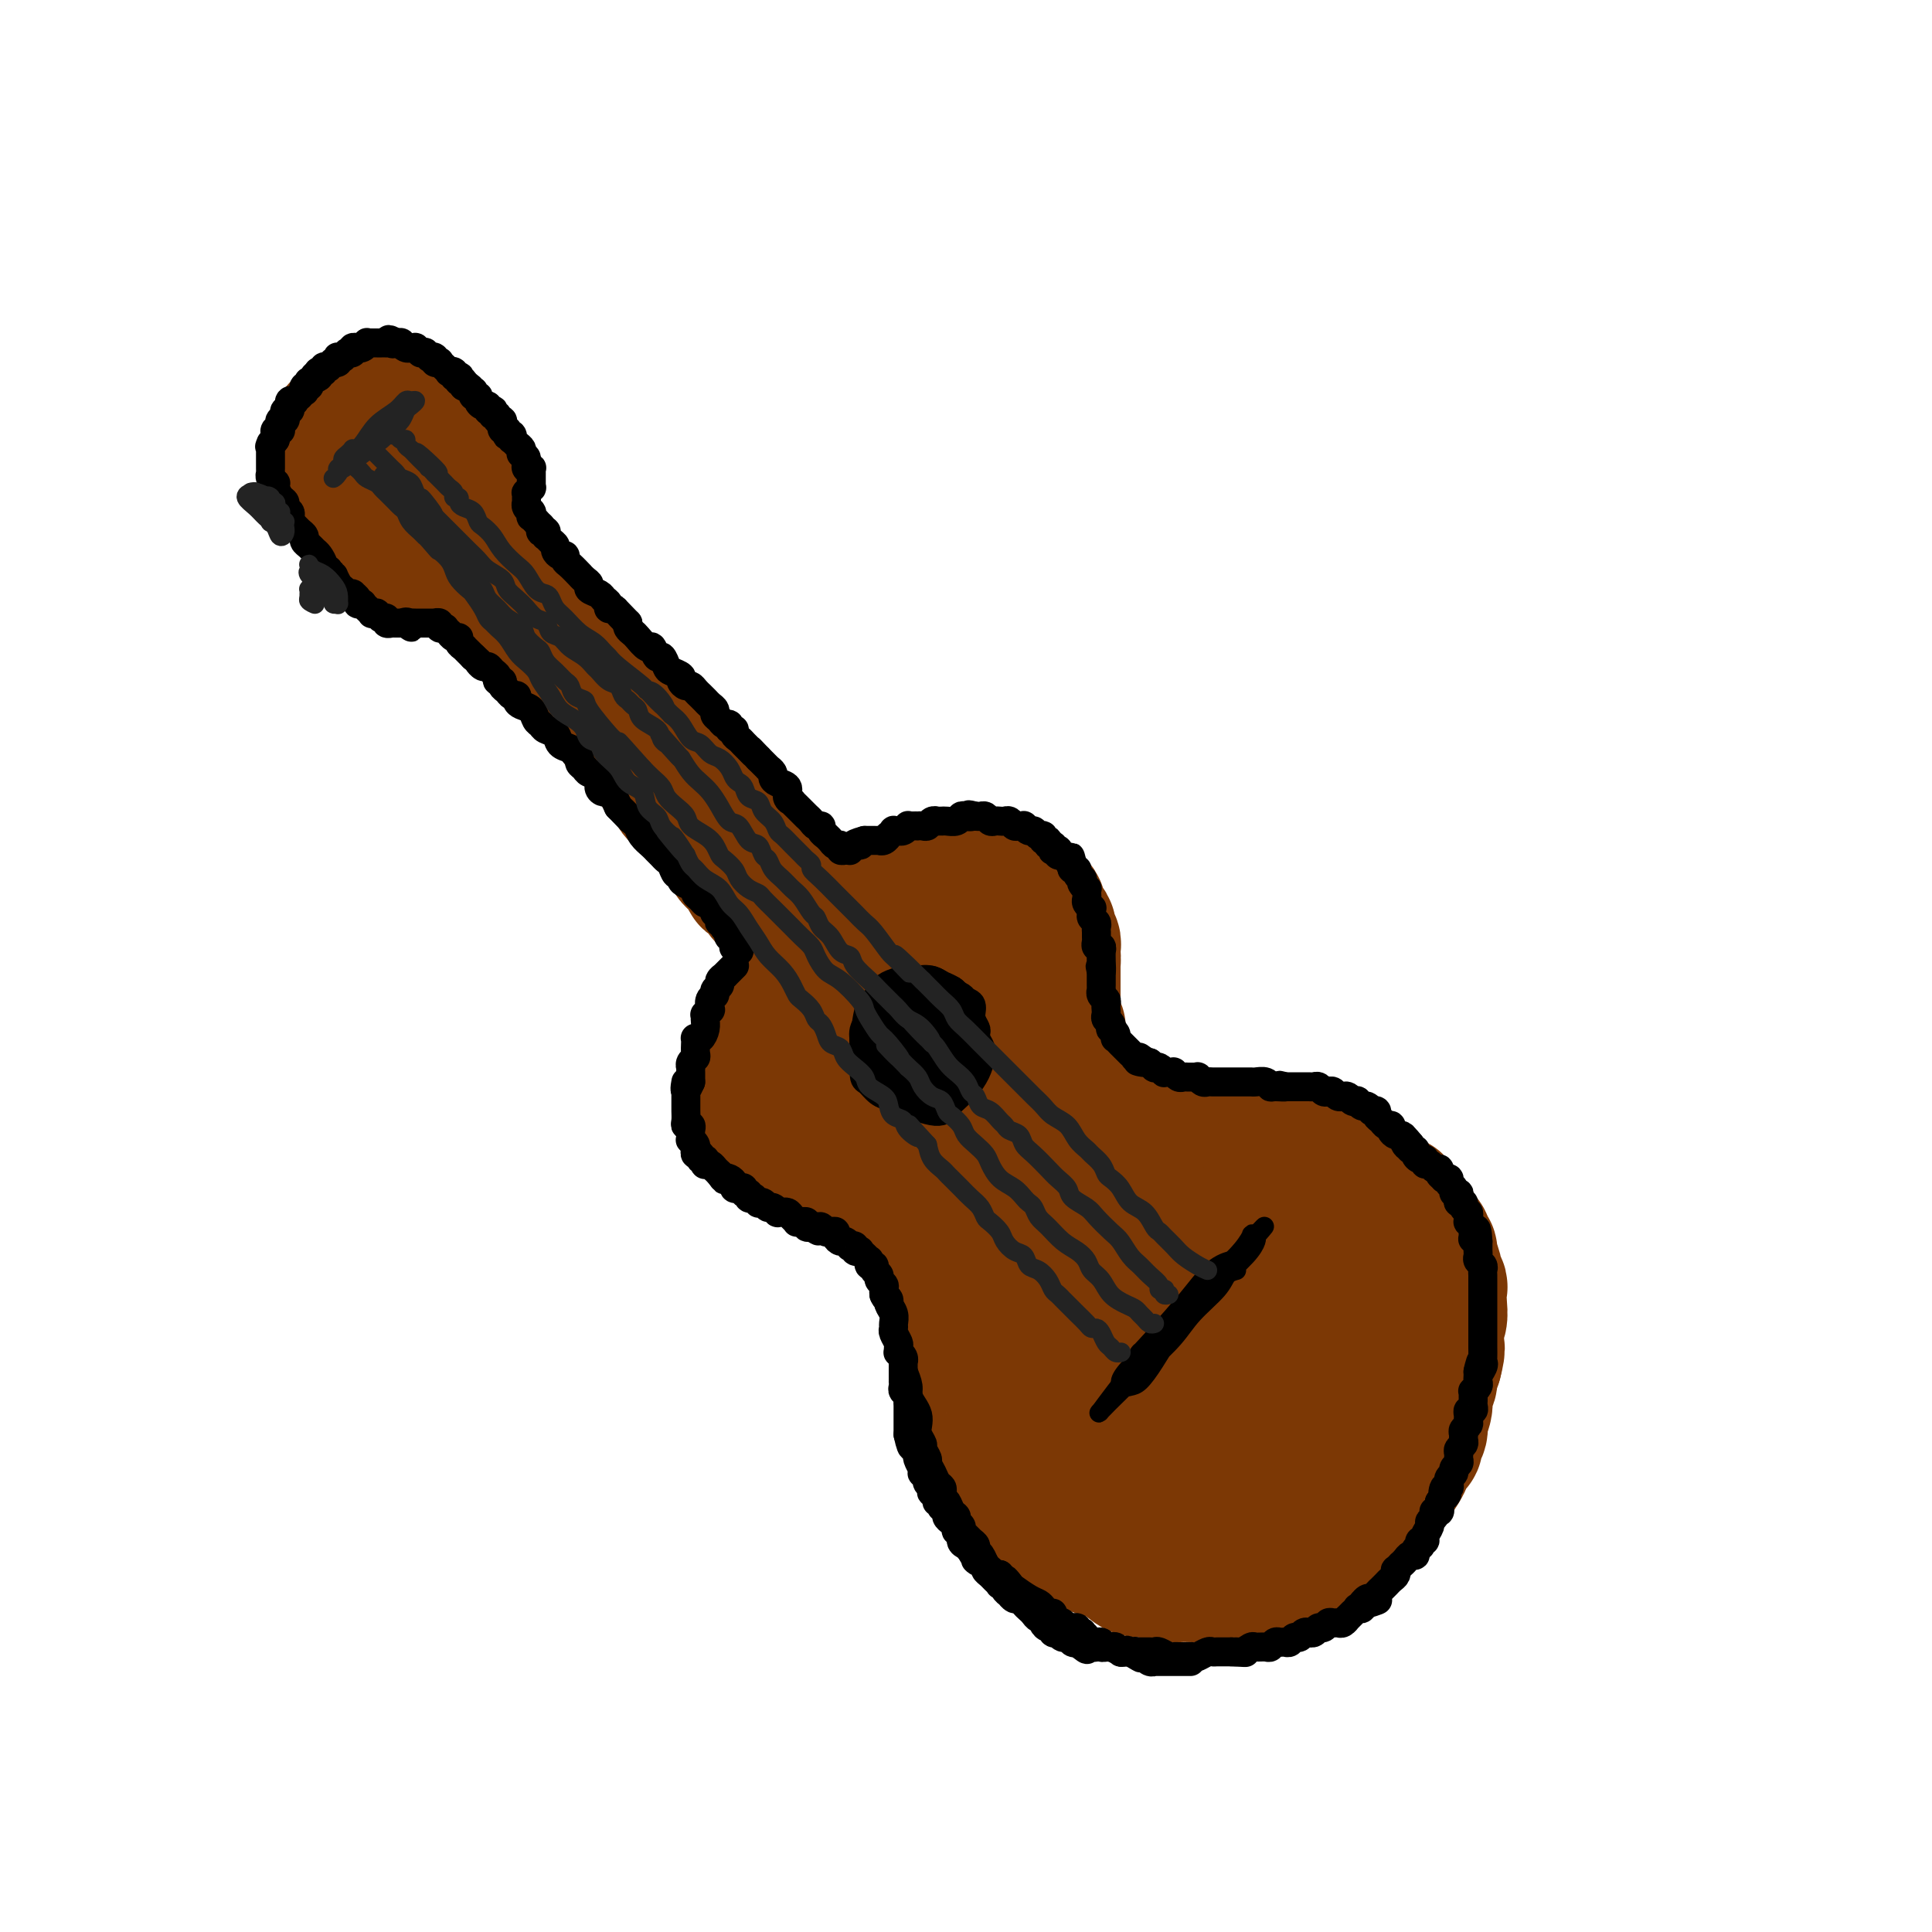 <svg viewBox='0 0 400 400' version='1.1' xmlns='http://www.w3.org/2000/svg' xmlns:xlink='http://www.w3.org/1999/xlink'><g fill='none' stroke='#7C3805' stroke-width='28' stroke-linecap='round' stroke-linejoin='round'><path d='M191,189c0.119,0.023 0.239,0.047 0,0c-0.239,-0.047 -0.836,-0.163 -1,0c-0.164,0.163 0.107,0.607 0,1c-0.107,0.393 -0.591,0.735 -1,1c-0.409,0.265 -0.743,0.452 -1,1c-0.257,0.548 -0.436,1.456 -1,2c-0.564,0.544 -1.513,0.723 -2,1c-0.487,0.277 -0.511,0.652 -1,1c-0.489,0.348 -1.445,0.671 -2,1c-0.555,0.329 -0.711,0.666 -1,1c-0.289,0.334 -0.710,0.667 -1,1c-0.290,0.333 -0.448,0.667 -1,1c-0.552,0.333 -1.499,0.667 -2,1c-0.501,0.333 -0.558,0.667 -1,1c-0.442,0.333 -1.270,0.667 -2,1c-0.730,0.333 -1.361,0.667 -2,1c-0.639,0.333 -1.285,0.666 -2,1c-0.715,0.334 -1.500,0.670 -2,1c-0.500,0.330 -0.715,0.654 -1,1c-0.285,0.346 -0.639,0.712 -1,1c-0.361,0.288 -0.730,0.496 -1,1c-0.270,0.504 -0.440,1.305 -1,2c-0.560,0.695 -1.508,1.284 -2,2c-0.492,0.716 -0.528,1.557 -1,2c-0.472,0.443 -1.380,0.486 -2,1c-0.620,0.514 -0.954,1.500 -1,2c-0.046,0.500 0.194,0.516 0,1c-0.194,0.484 -0.821,1.438 -1,2c-0.179,0.562 0.092,0.732 0,1c-0.092,0.268 -0.546,0.634 -1,1'/><path d='M156,223c-1.856,2.814 -0.497,1.349 0,1c0.497,-0.349 0.133,0.418 0,1c-0.133,0.582 -0.036,0.978 0,1c0.036,0.022 0.010,-0.330 0,0c-0.010,0.330 -0.003,1.341 0,2c0.003,0.659 0.004,0.964 0,1c-0.004,0.036 -0.011,-0.198 0,0c0.011,0.198 0.041,0.826 0,1c-0.041,0.174 -0.152,-0.107 0,0c0.152,0.107 0.566,0.602 1,1c0.434,0.398 0.886,0.698 1,1c0.114,0.302 -0.110,0.607 0,1c0.110,0.393 0.554,0.875 1,1c0.446,0.125 0.893,-0.106 1,0c0.107,0.106 -0.125,0.549 0,1c0.125,0.451 0.607,0.909 1,1c0.393,0.091 0.696,-0.187 1,0c0.304,0.187 0.610,0.838 1,1c0.390,0.162 0.864,-0.167 1,0c0.136,0.167 -0.066,0.828 0,1c0.066,0.172 0.399,-0.146 1,0c0.601,0.146 1.470,0.757 2,1c0.530,0.243 0.720,0.118 1,0c0.280,-0.118 0.651,-0.228 1,0c0.349,0.228 0.675,0.793 1,1c0.325,0.207 0.648,0.055 1,0c0.352,-0.055 0.734,-0.015 1,0c0.266,0.015 0.418,0.004 1,0c0.582,-0.004 1.595,-0.001 2,0c0.405,0.001 0.203,0.001 0,0'/><path d='M175,240c1.876,0.244 1.066,-0.146 1,0c-0.066,0.146 0.612,0.828 1,1c0.388,0.172 0.485,-0.165 1,0c0.515,0.165 1.446,0.832 2,1c0.554,0.168 0.729,-0.162 1,0c0.271,0.162 0.636,0.817 1,1c0.364,0.183 0.728,-0.105 1,0c0.272,0.105 0.454,0.602 1,1c0.546,0.398 1.456,0.698 2,1c0.544,0.302 0.723,0.606 1,1c0.277,0.394 0.652,0.879 1,1c0.348,0.121 0.671,-0.123 1,0c0.329,0.123 0.666,0.615 1,1c0.334,0.385 0.667,0.665 1,1c0.333,0.335 0.667,0.724 1,1c0.333,0.276 0.667,0.440 1,1c0.333,0.560 0.667,1.515 1,2c0.333,0.485 0.666,0.500 1,1c0.334,0.500 0.668,1.485 1,2c0.332,0.515 0.662,0.562 1,1c0.338,0.438 0.683,1.268 1,2c0.317,0.732 0.607,1.365 1,2c0.393,0.635 0.890,1.271 1,2c0.110,0.729 -0.168,1.550 0,2c0.168,0.450 0.781,0.528 1,1c0.219,0.472 0.045,1.336 0,2c-0.045,0.664 0.039,1.126 0,2c-0.039,0.874 -0.203,2.158 0,3c0.203,0.842 0.772,1.240 1,2c0.228,0.760 0.114,1.880 0,3'/><path d='M202,278c0.327,2.695 0.144,1.933 0,2c-0.144,0.067 -0.250,0.962 0,2c0.250,1.038 0.855,2.217 1,3c0.145,0.783 -0.172,1.168 0,2c0.172,0.832 0.833,2.110 1,3c0.167,0.890 -0.159,1.390 0,2c0.159,0.610 0.802,1.328 1,2c0.198,0.672 -0.049,1.297 0,2c0.049,0.703 0.392,1.483 1,3c0.608,1.517 1.479,3.771 2,5c0.521,1.229 0.691,1.431 1,2c0.309,0.569 0.758,1.503 1,2c0.242,0.497 0.276,0.557 1,1c0.724,0.443 2.137,1.269 3,2c0.863,0.731 1.176,1.365 2,2c0.824,0.635 2.159,1.269 3,2c0.841,0.731 1.186,1.557 2,2c0.814,0.443 2.095,0.503 3,1c0.905,0.497 1.435,1.429 2,2c0.565,0.571 1.167,0.779 2,1c0.833,0.221 1.899,0.455 3,1c1.101,0.545 2.237,1.400 3,2c0.763,0.600 1.153,0.945 2,1c0.847,0.055 2.151,-0.182 3,0c0.849,0.182 1.241,0.781 2,1c0.759,0.219 1.884,0.059 3,0c1.116,-0.059 2.224,-0.016 3,0c0.776,0.016 1.222,0.005 2,0c0.778,-0.005 1.889,-0.002 3,0'/><path d='M252,326c3.384,0.368 2.843,0.288 3,0c0.157,-0.288 1.011,-0.784 2,-1c0.989,-0.216 2.113,-0.152 3,0c0.887,0.152 1.536,0.393 3,0c1.464,-0.393 3.743,-1.419 5,-2c1.257,-0.581 1.491,-0.718 2,-1c0.509,-0.282 1.292,-0.710 2,-1c0.708,-0.290 1.340,-0.444 2,-1c0.660,-0.556 1.346,-1.515 2,-2c0.654,-0.485 1.274,-0.497 2,-1c0.726,-0.503 1.556,-1.497 2,-2c0.444,-0.503 0.500,-0.516 1,-1c0.500,-0.484 1.444,-1.440 2,-2c0.556,-0.560 0.725,-0.726 1,-1c0.275,-0.274 0.655,-0.658 1,-1c0.345,-0.342 0.656,-0.644 1,-1c0.344,-0.356 0.722,-0.768 1,-1c0.278,-0.232 0.457,-0.286 1,-1c0.543,-0.714 1.451,-2.088 2,-3c0.549,-0.912 0.740,-1.361 1,-2c0.260,-0.639 0.590,-1.469 1,-2c0.410,-0.531 0.898,-0.764 1,-1c0.102,-0.236 -0.184,-0.476 0,-1c0.184,-0.524 0.838,-1.334 1,-2c0.162,-0.666 -0.168,-1.190 0,-2c0.168,-0.810 0.832,-1.908 1,-3c0.168,-1.092 -0.161,-2.179 0,-3c0.161,-0.821 0.813,-1.375 1,-2c0.187,-0.625 -0.089,-1.321 0,-2c0.089,-0.679 0.545,-1.339 1,-2'/><path d='M297,282c1.084,-4.052 0.294,-3.182 0,-3c-0.294,0.182 -0.093,-0.324 0,-1c0.093,-0.676 0.077,-1.523 0,-2c-0.077,-0.477 -0.216,-0.585 0,-1c0.216,-0.415 0.786,-1.138 1,-2c0.214,-0.862 0.073,-1.864 0,-3c-0.073,-1.136 -0.076,-2.406 0,-3c0.076,-0.594 0.232,-0.512 0,-1c-0.232,-0.488 -0.851,-1.545 -1,-2c-0.149,-0.455 0.171,-0.307 0,-1c-0.171,-0.693 -0.833,-2.227 -1,-3c-0.167,-0.773 0.162,-0.784 0,-1c-0.162,-0.216 -0.813,-0.636 -1,-1c-0.187,-0.364 0.091,-0.670 0,-1c-0.091,-0.330 -0.549,-0.684 -1,-1c-0.451,-0.316 -0.894,-0.596 -1,-1c-0.106,-0.404 0.125,-0.934 0,-1c-0.125,-0.066 -0.607,0.332 -1,0c-0.393,-0.332 -0.697,-1.395 -1,-2c-0.303,-0.605 -0.606,-0.753 -1,-1c-0.394,-0.247 -0.879,-0.592 -1,-1c-0.121,-0.408 0.123,-0.879 0,-1c-0.123,-0.121 -0.611,0.107 -1,0c-0.389,-0.107 -0.678,-0.550 -1,-1c-0.322,-0.450 -0.677,-0.908 -1,-1c-0.323,-0.092 -0.612,0.182 -1,0c-0.388,-0.182 -0.874,-0.818 -1,-1c-0.126,-0.182 0.107,0.091 0,0c-0.107,-0.091 -0.553,-0.545 -1,-1'/><path d='M283,245c-2.261,-2.039 -1.914,-1.135 -2,-1c-0.086,0.135 -0.604,-0.499 -1,-1c-0.396,-0.501 -0.670,-0.870 -1,-1c-0.330,-0.130 -0.717,-0.021 -1,0c-0.283,0.021 -0.461,-0.047 -1,0c-0.539,0.047 -1.439,0.209 -2,0c-0.561,-0.209 -0.784,-0.788 -1,-1c-0.216,-0.212 -0.426,-0.057 -1,0c-0.574,0.057 -1.511,0.015 -2,0c-0.489,-0.015 -0.530,-0.004 -1,0c-0.470,0.004 -1.368,0.001 -2,0c-0.632,-0.001 -0.998,-0.000 -1,0c-0.002,0.000 0.360,-0.000 0,0c-0.360,0.000 -1.444,0.001 -2,0c-0.556,-0.001 -0.586,-0.004 -1,0c-0.414,0.004 -1.214,0.015 -2,0c-0.786,-0.015 -1.558,-0.057 -2,0c-0.442,0.057 -0.555,0.212 -1,0c-0.445,-0.212 -1.221,-0.793 -2,-1c-0.779,-0.207 -1.561,-0.041 -2,0c-0.439,0.041 -0.537,-0.042 -1,0c-0.463,0.042 -1.293,0.208 -2,0c-0.707,-0.208 -1.291,-0.792 -2,-1c-0.709,-0.208 -1.542,-0.041 -2,0c-0.458,0.041 -0.543,-0.045 -1,0c-0.457,0.045 -1.288,0.222 -2,0c-0.712,-0.222 -1.304,-0.843 -2,-1c-0.696,-0.157 -1.495,0.150 -2,0c-0.505,-0.150 -0.716,-0.757 -1,-1c-0.284,-0.243 -0.642,-0.121 -1,0'/><path d='M239,237c-6.921,-1.194 -2.224,-0.178 -1,0c1.224,0.178 -1.024,-0.481 -2,-1c-0.976,-0.519 -0.680,-0.899 -1,-1c-0.320,-0.101 -1.255,0.076 -2,0c-0.745,-0.076 -1.299,-0.405 -2,-1c-0.701,-0.595 -1.550,-1.454 -2,-2c-0.450,-0.546 -0.503,-0.777 -1,-1c-0.497,-0.223 -1.438,-0.439 -2,-1c-0.562,-0.561 -0.746,-1.467 -1,-2c-0.254,-0.533 -0.580,-0.691 -1,-1c-0.420,-0.309 -0.935,-0.768 -1,-1c-0.065,-0.232 0.318,-0.236 0,-1c-0.318,-0.764 -1.339,-2.287 -2,-3c-0.661,-0.713 -0.962,-0.616 -1,-1c-0.038,-0.384 0.187,-1.251 0,-2c-0.187,-0.749 -0.786,-1.381 -1,-2c-0.214,-0.619 -0.043,-1.226 0,-2c0.043,-0.774 -0.041,-1.717 0,-2c0.041,-0.283 0.207,0.093 0,0c-0.207,-0.093 -0.788,-0.655 -1,-1c-0.212,-0.345 -0.057,-0.474 0,-1c0.057,-0.526 0.015,-1.450 0,-2c-0.015,-0.550 -0.004,-0.725 0,-1c0.004,-0.275 0.001,-0.651 0,-1c-0.001,-0.349 -0.000,-0.671 0,-1c0.000,-0.329 0.000,-0.666 0,-1c-0.000,-0.334 -0.000,-0.667 0,-1c0.000,-0.333 0.000,-0.667 0,-1c-0.000,-0.333 -0.000,-0.667 0,-1c0.000,-0.333 0.000,-0.667 0,-1'/><path d='M218,201c-0.465,-3.593 -0.128,-2.076 0,-2c0.128,0.076 0.048,-1.289 0,-2c-0.048,-0.711 -0.065,-0.768 0,-1c0.065,-0.232 0.211,-0.638 0,-1c-0.211,-0.362 -0.778,-0.678 -1,-1c-0.222,-0.322 -0.097,-0.650 0,-1c0.097,-0.350 0.168,-0.724 0,-1c-0.168,-0.276 -0.573,-0.455 -1,-1c-0.427,-0.545 -0.875,-1.456 -1,-2c-0.125,-0.544 0.072,-0.720 0,-1c-0.072,-0.280 -0.414,-0.662 -1,-1c-0.586,-0.338 -1.418,-0.630 -2,-1c-0.582,-0.370 -0.916,-0.816 -1,-1c-0.084,-0.184 0.081,-0.106 0,0c-0.081,0.106 -0.407,0.239 -1,0c-0.593,-0.239 -1.454,-0.849 -2,-1c-0.546,-0.151 -0.776,0.156 -1,0c-0.224,-0.156 -0.441,-0.774 -1,-1c-0.559,-0.226 -1.459,-0.061 -2,0c-0.541,0.061 -0.722,0.016 -1,0c-0.278,-0.016 -0.652,-0.004 -1,0c-0.348,0.004 -0.671,0.001 -1,0c-0.329,-0.001 -0.666,-0.000 -1,0c-0.334,0.000 -0.667,0.000 -1,0c-0.333,-0.000 -0.667,-0.001 -1,0c-0.333,0.001 -0.666,0.004 -1,0c-0.334,-0.004 -0.670,-0.015 -1,0c-0.330,0.015 -0.656,0.056 -1,0c-0.344,-0.056 -0.708,-0.207 -1,0c-0.292,0.207 -0.512,0.774 -1,1c-0.488,0.226 -1.244,0.113 -2,0'/><path d='M191,184c-3.504,-0.082 -1.765,0.714 -1,1c0.765,0.286 0.556,0.061 0,0c-0.556,-0.061 -1.458,0.040 -2,0c-0.542,-0.040 -0.723,-0.222 -1,0c-0.277,0.222 -0.652,0.847 -1,1c-0.348,0.153 -0.671,-0.166 -1,0c-0.329,0.166 -0.664,0.818 -1,1c-0.336,0.182 -0.672,-0.105 -1,0c-0.328,0.105 -0.647,0.601 -1,1c-0.353,0.399 -0.738,0.699 -1,1c-0.262,0.301 -0.399,0.602 -1,1c-0.601,0.398 -1.666,0.894 -2,1c-0.334,0.106 0.064,-0.179 0,0c-0.064,0.179 -0.591,0.821 -1,1c-0.409,0.179 -0.701,-0.106 -1,0c-0.299,0.106 -0.605,0.602 -1,1c-0.395,0.398 -0.879,0.698 -1,1c-0.121,0.302 0.121,0.607 0,1c-0.121,0.393 -0.606,0.875 -1,1c-0.394,0.125 -0.697,-0.107 -1,0c-0.303,0.107 -0.607,0.554 -1,1c-0.393,0.446 -0.875,0.893 -1,1c-0.125,0.107 0.107,-0.126 0,0c-0.107,0.126 -0.555,0.611 -1,1c-0.445,0.389 -0.889,0.682 -1,1c-0.111,0.318 0.111,0.660 0,1c-0.111,0.340 -0.556,0.679 -1,1c-0.444,0.321 -0.889,0.625 -1,1c-0.111,0.375 0.111,0.821 0,1c-0.111,0.179 -0.556,0.089 -1,0'/><path d='M165,204c-4.265,3.277 -1.926,1.468 -1,1c0.926,-0.468 0.440,0.404 0,1c-0.440,0.596 -0.835,0.915 -1,1c-0.165,0.085 -0.101,-0.064 0,0c0.101,0.064 0.237,0.342 0,1c-0.237,0.658 -0.848,1.697 -1,2c-0.152,0.303 0.157,-0.130 0,0c-0.157,0.130 -0.778,0.822 -1,1c-0.222,0.178 -0.045,-0.159 0,0c0.045,0.159 -0.040,0.813 0,1c0.040,0.187 0.207,-0.095 0,0c-0.207,0.095 -0.788,0.565 -1,1c-0.212,0.435 -0.057,0.833 0,1c0.057,0.167 0.015,0.101 0,0c-0.015,-0.101 -0.003,-0.237 0,0c0.003,0.237 -0.003,0.847 0,1c0.003,0.153 0.015,-0.151 0,0c-0.015,0.151 -0.057,0.759 0,1c0.057,0.241 0.211,0.117 0,0c-0.211,-0.117 -0.789,-0.228 -1,0c-0.211,0.228 -0.057,0.793 0,1c0.057,0.207 0.015,0.054 0,0c-0.015,-0.054 -0.004,-0.011 0,0c0.004,0.011 0.001,-0.011 0,0c-0.001,0.011 -0.000,0.054 0,0c0.000,-0.054 0.000,-0.207 0,0c-0.000,0.207 -0.000,0.773 0,1c0.000,0.227 0.000,0.113 0,0'/><path d='M159,218c-0.927,2.183 -0.245,0.641 0,0c0.245,-0.641 0.051,-0.382 0,0c-0.051,0.382 0.039,0.887 0,1c-0.039,0.113 -0.206,-0.166 0,0c0.206,0.166 0.786,0.775 1,1c0.214,0.225 0.061,0.064 0,0c-0.061,-0.064 -0.031,-0.032 0,0'/><path d='M173,200c0.006,-0.002 0.013,-0.004 0,0c-0.013,0.004 -0.045,0.012 0,0c0.045,-0.012 0.167,-0.046 0,0c-0.167,0.046 -0.623,0.171 -1,0c-0.377,-0.171 -0.675,-0.637 -1,-1c-0.325,-0.363 -0.679,-0.621 -1,-1c-0.321,-0.379 -0.611,-0.879 -1,-1c-0.389,-0.121 -0.878,0.135 -1,0c-0.122,-0.135 0.122,-0.663 0,-1c-0.122,-0.337 -0.610,-0.485 -1,-1c-0.390,-0.515 -0.682,-1.399 -1,-2c-0.318,-0.601 -0.663,-0.921 -1,-1c-0.337,-0.079 -0.668,0.081 -1,0c-0.332,-0.081 -0.666,-0.403 -1,-1c-0.334,-0.597 -0.667,-1.468 -1,-2c-0.333,-0.532 -0.665,-0.724 -1,-1c-0.335,-0.276 -0.672,-0.636 -1,-1c-0.328,-0.364 -0.645,-0.730 -1,-1c-0.355,-0.270 -0.747,-0.442 -1,-1c-0.253,-0.558 -0.368,-1.501 -1,-2c-0.632,-0.499 -1.780,-0.553 -2,-1c-0.220,-0.447 0.488,-1.288 0,-2c-0.488,-0.712 -2.171,-1.294 -3,-2c-0.829,-0.706 -0.802,-1.536 -1,-2c-0.198,-0.464 -0.619,-0.561 -1,-1c-0.381,-0.439 -0.721,-1.221 -1,-2c-0.279,-0.779 -0.498,-1.556 -1,-2c-0.502,-0.444 -1.286,-0.555 -2,-1c-0.714,-0.445 -1.357,-1.222 -2,-2'/><path d='M144,168c-4.605,-5.064 -1.617,-1.725 -1,-1c0.617,0.725 -1.138,-1.165 -2,-2c-0.862,-0.835 -0.833,-0.616 -1,-1c-0.167,-0.384 -0.531,-1.373 -1,-2c-0.469,-0.627 -1.042,-0.893 -2,-2c-0.958,-1.107 -2.302,-3.055 -3,-4c-0.698,-0.945 -0.750,-0.887 -1,-1c-0.250,-0.113 -0.697,-0.398 -1,-1c-0.303,-0.602 -0.461,-1.522 -1,-2c-0.539,-0.478 -1.458,-0.513 -2,-1c-0.542,-0.487 -0.709,-1.426 -1,-2c-0.291,-0.574 -0.708,-0.783 -1,-1c-0.292,-0.217 -0.458,-0.443 -1,-1c-0.542,-0.557 -1.458,-1.444 -2,-2c-0.542,-0.556 -0.708,-0.779 -1,-1c-0.292,-0.221 -0.708,-0.440 -1,-1c-0.292,-0.560 -0.458,-1.462 -1,-2c-0.542,-0.538 -1.458,-0.711 -2,-1c-0.542,-0.289 -0.708,-0.693 -1,-1c-0.292,-0.307 -0.708,-0.516 -1,-1c-0.292,-0.484 -0.458,-1.243 -1,-2c-0.542,-0.757 -1.458,-1.511 -2,-2c-0.542,-0.489 -0.708,-0.712 -1,-1c-0.292,-0.288 -0.708,-0.640 -1,-1c-0.292,-0.360 -0.459,-0.726 -1,-1c-0.541,-0.274 -1.454,-0.455 -2,-1c-0.546,-0.545 -0.724,-1.455 -1,-2c-0.276,-0.545 -0.651,-0.724 -1,-1c-0.349,-0.276 -0.671,-0.650 -1,-1c-0.329,-0.350 -0.664,-0.675 -1,-1'/><path d='M105,125c-5.986,-6.831 -1.449,-2.408 0,-1c1.449,1.408 -0.188,-0.200 -1,-1c-0.812,-0.800 -0.799,-0.791 -1,-1c-0.201,-0.209 -0.617,-0.637 -1,-1c-0.383,-0.363 -0.732,-0.660 -1,-1c-0.268,-0.340 -0.453,-0.721 -1,-1c-0.547,-0.279 -1.456,-0.456 -2,-1c-0.544,-0.544 -0.724,-1.455 -1,-2c-0.276,-0.545 -0.647,-0.723 -1,-1c-0.353,-0.277 -0.686,-0.651 -1,-1c-0.314,-0.349 -0.609,-0.672 -1,-1c-0.391,-0.328 -0.879,-0.661 -1,-1c-0.121,-0.339 0.126,-0.683 0,-1c-0.126,-0.317 -0.626,-0.606 -1,-1c-0.374,-0.394 -0.621,-0.893 -1,-1c-0.379,-0.107 -0.889,0.179 -1,0c-0.111,-0.179 0.176,-0.823 0,-1c-0.176,-0.177 -0.817,0.111 -1,0c-0.183,-0.111 0.091,-0.622 0,-1c-0.091,-0.378 -0.546,-0.622 -1,-1c-0.454,-0.378 -0.905,-0.890 -1,-1c-0.095,-0.110 0.167,0.180 0,0c-0.167,-0.180 -0.763,-0.832 -1,-1c-0.237,-0.168 -0.115,0.147 0,0c0.115,-0.147 0.223,-0.757 0,-1c-0.223,-0.243 -0.778,-0.118 -1,0c-0.222,0.118 -0.112,0.228 0,0c0.112,-0.228 0.226,-0.793 0,-1c-0.226,-0.207 -0.792,-0.056 -1,0c-0.208,0.056 -0.060,0.016 0,0c0.060,-0.016 0.030,-0.008 0,0'/><path d='M84,102c-3.265,-3.558 -0.927,-0.953 0,0c0.927,0.953 0.445,0.255 0,0c-0.445,-0.255 -0.851,-0.068 -1,0c-0.149,0.068 -0.040,0.018 0,0c0.040,-0.018 0.011,-0.005 0,0c-0.011,0.005 -0.003,0.001 0,0c0.003,-0.001 0.001,-0.000 0,0c-0.001,0.000 -0.000,0.000 0,0c0.000,-0.000 0.001,-0.000 0,0c-0.001,0.000 -0.004,0.000 0,0c0.004,-0.000 0.015,-0.000 0,0c-0.015,0.000 -0.057,0.000 0,0c0.057,-0.000 0.211,-0.000 0,0c-0.211,0.000 -0.789,0.000 -1,0c-0.211,-0.000 -0.057,-0.001 0,0c0.057,0.001 0.015,0.004 0,0c-0.015,-0.004 -0.004,-0.015 0,0c0.004,0.015 0.001,0.057 0,0c-0.001,-0.057 -0.000,-0.212 0,0c0.000,0.212 0.000,0.793 0,1c-0.000,0.207 -0.000,0.041 0,0c0.000,-0.041 0.000,0.044 0,0c-0.000,-0.044 -0.000,-0.218 0,0c0.000,0.218 0.000,0.828 0,1c-0.000,0.172 -0.000,-0.094 0,0c0.000,0.094 0.000,0.547 0,1'/><path d='M82,105c-0.313,0.355 -0.095,-0.257 0,0c0.095,0.257 0.067,1.382 0,2c-0.067,0.618 -0.173,0.728 0,1c0.173,0.272 0.624,0.707 1,1c0.376,0.293 0.678,0.445 1,1c0.322,0.555 0.664,1.511 1,2c0.336,0.489 0.664,0.509 1,1c0.336,0.491 0.679,1.452 1,2c0.321,0.548 0.621,0.683 1,1c0.379,0.317 0.838,0.817 1,1c0.162,0.183 0.025,0.049 0,0c-0.025,-0.049 0.060,-0.013 0,0c-0.060,0.013 -0.264,0.003 0,0c0.264,-0.003 0.996,0.000 1,0c0.004,-0.000 -0.720,-0.004 -1,0c-0.280,0.004 -0.118,0.016 0,0c0.118,-0.016 0.190,-0.061 0,0c-0.190,0.061 -0.642,0.227 -1,0c-0.358,-0.227 -0.621,-0.848 -1,-1c-0.379,-0.152 -0.875,0.167 -1,0c-0.125,-0.167 0.121,-0.818 0,-1c-0.121,-0.182 -0.610,0.105 -1,0c-0.390,-0.105 -0.682,-0.603 -1,-1c-0.318,-0.397 -0.663,-0.694 -1,-1c-0.337,-0.306 -0.668,-0.621 -1,-1c-0.332,-0.379 -0.666,-0.823 -1,-1c-0.334,-0.177 -0.667,-0.089 -1,0'/><path d='M80,111c-1.194,-0.956 -0.179,-0.848 0,-1c0.179,-0.152 -0.476,-0.566 -1,-1c-0.524,-0.434 -0.915,-0.890 -1,-1c-0.085,-0.110 0.136,0.124 0,0c-0.136,-0.124 -0.629,-0.607 -1,-1c-0.371,-0.393 -0.621,-0.697 -1,-1c-0.379,-0.303 -0.889,-0.606 -1,-1c-0.111,-0.394 0.176,-0.879 0,-1c-0.176,-0.121 -0.817,0.121 -1,0c-0.183,-0.121 0.090,-0.606 0,-1c-0.090,-0.394 -0.545,-0.698 -1,-1c-0.455,-0.302 -0.911,-0.602 -1,-1c-0.089,-0.398 0.187,-0.894 0,-1c-0.187,-0.106 -0.839,0.178 -1,0c-0.161,-0.178 0.167,-0.817 0,-1c-0.167,-0.183 -0.829,0.091 -1,0c-0.171,-0.091 0.150,-0.546 0,-1c-0.150,-0.454 -0.771,-0.905 -1,-1c-0.229,-0.095 -0.065,0.167 0,0c0.065,-0.167 0.031,-0.762 0,-1c-0.031,-0.238 -0.061,-0.121 0,0c0.061,0.121 0.211,0.244 0,0c-0.211,-0.244 -0.785,-0.854 -1,-1c-0.215,-0.146 -0.072,0.172 0,0c0.072,-0.172 0.072,-0.834 0,-1c-0.072,-0.166 -0.215,0.163 0,0c0.215,-0.163 0.790,-0.817 1,-1c0.210,-0.183 0.057,0.105 0,0c-0.057,-0.105 -0.016,-0.601 0,-1c0.016,-0.399 0.008,-0.699 0,-1'/><path d='M69,91c0.067,-1.193 0.735,-0.175 1,0c0.265,0.175 0.128,-0.493 0,-1c-0.128,-0.507 -0.245,-0.853 0,-1c0.245,-0.147 0.853,-0.096 1,0c0.147,0.096 -0.168,0.236 0,0c0.168,-0.236 0.820,-0.847 1,-1c0.180,-0.153 -0.110,0.151 0,0c0.110,-0.151 0.621,-0.759 1,-1c0.379,-0.241 0.627,-0.116 1,0c0.373,0.116 0.870,0.224 1,0c0.130,-0.224 -0.106,-0.778 0,-1c0.106,-0.222 0.553,-0.112 1,0c0.447,0.112 0.894,0.226 1,0c0.106,-0.226 -0.130,-0.793 0,-1c0.130,-0.207 0.627,-0.056 1,0c0.373,0.056 0.621,0.015 1,0c0.379,-0.015 0.889,-0.005 1,0c0.111,0.005 -0.178,0.005 0,0c0.178,-0.005 0.822,-0.015 1,0c0.178,0.015 -0.111,0.056 0,0c0.111,-0.056 0.621,-0.208 1,0c0.379,0.208 0.626,0.776 1,1c0.374,0.224 0.874,0.102 1,0c0.126,-0.102 -0.121,-0.186 0,0c0.121,0.186 0.611,0.641 1,1c0.389,0.359 0.678,0.621 1,1c0.322,0.379 0.677,0.875 1,1c0.323,0.125 0.612,-0.121 1,0c0.388,0.121 0.874,0.610 1,1c0.126,0.390 -0.107,0.683 0,1c0.107,0.317 0.553,0.659 1,1'/><path d='M90,92c1.173,1.039 0.104,0.138 0,0c-0.104,-0.138 0.757,0.489 1,1c0.243,0.511 -0.132,0.907 0,1c0.132,0.093 0.772,-0.116 1,0c0.228,0.116 0.046,0.555 0,1c-0.046,0.445 0.044,0.894 0,1c-0.044,0.106 -0.222,-0.130 0,0c0.222,0.130 0.844,0.626 1,1c0.156,0.374 -0.154,0.625 0,1c0.154,0.375 0.773,0.874 1,1c0.227,0.126 0.061,-0.121 0,0c-0.061,0.121 -0.016,0.610 0,1c0.016,0.390 0.003,0.682 0,1c-0.003,0.318 0.003,0.663 0,1c-0.003,0.337 -0.016,0.668 0,1c0.016,0.332 0.061,0.666 0,1c-0.061,0.334 -0.227,0.667 0,1c0.227,0.333 0.848,0.667 1,1c0.152,0.333 -0.166,0.667 0,1c0.166,0.333 0.814,0.667 1,1c0.186,0.333 -0.091,0.667 0,1c0.091,0.333 0.549,0.666 1,1c0.451,0.334 0.894,0.671 1,1c0.106,0.329 -0.126,0.651 0,1c0.126,0.349 0.611,0.723 1,1c0.389,0.277 0.682,0.455 1,1c0.318,0.545 0.663,1.455 1,2c0.337,0.545 0.668,0.723 1,1c0.332,0.277 0.666,0.651 1,1c0.334,0.349 0.667,0.671 1,1c0.333,0.329 0.667,0.664 1,1'/><path d='M105,120c1.571,1.821 0.998,0.873 1,1c0.002,0.127 0.578,1.329 1,2c0.422,0.671 0.691,0.810 1,1c0.309,0.190 0.659,0.431 1,1c0.341,0.569 0.673,1.466 1,2c0.327,0.534 0.650,0.705 1,1c0.350,0.295 0.727,0.713 1,1c0.273,0.287 0.440,0.444 1,1c0.560,0.556 1.512,1.510 2,2c0.488,0.490 0.511,0.516 1,1c0.489,0.484 1.443,1.425 2,2c0.557,0.575 0.716,0.784 1,1c0.284,0.216 0.692,0.439 1,1c0.308,0.561 0.517,1.460 1,2c0.483,0.540 1.242,0.721 2,1c0.758,0.279 1.516,0.655 2,1c0.484,0.345 0.693,0.659 1,1c0.307,0.341 0.712,0.707 1,1c0.288,0.293 0.457,0.511 1,1c0.543,0.489 1.459,1.248 2,2c0.541,0.752 0.708,1.497 1,2c0.292,0.503 0.708,0.764 1,1c0.292,0.236 0.460,0.447 1,1c0.540,0.553 1.453,1.447 2,2c0.547,0.553 0.728,0.764 1,1c0.272,0.236 0.635,0.496 1,1c0.365,0.504 0.730,1.251 1,2c0.270,0.749 0.443,1.500 1,2c0.557,0.500 1.496,0.750 2,1c0.504,0.250 0.573,0.500 1,1c0.427,0.500 1.214,1.250 2,2'/><path d='M144,162c6.373,6.855 2.806,2.993 2,2c-0.806,-0.993 1.150,0.885 2,2c0.850,1.115 0.595,1.469 1,2c0.405,0.531 1.469,1.240 2,2c0.531,0.760 0.527,1.570 1,2c0.473,0.430 1.422,0.481 2,1c0.578,0.519 0.784,1.505 1,2c0.216,0.495 0.443,0.499 1,1c0.557,0.501 1.443,1.500 2,2c0.557,0.500 0.783,0.500 1,1c0.217,0.500 0.424,1.500 1,2c0.576,0.500 1.520,0.500 2,1c0.480,0.500 0.496,1.500 1,2c0.504,0.500 1.497,0.501 2,1c0.503,0.499 0.516,1.496 1,2c0.484,0.504 1.439,0.516 2,1c0.561,0.484 0.728,1.439 1,2c0.272,0.561 0.650,0.728 1,1c0.350,0.272 0.671,0.650 1,1c0.329,0.350 0.665,0.671 1,1c0.335,0.329 0.668,0.665 1,1c0.332,0.335 0.664,0.668 1,1c0.336,0.332 0.678,0.663 1,1c0.322,0.337 0.626,0.679 1,1c0.374,0.321 0.818,0.622 1,1c0.182,0.378 0.101,0.833 0,1c-0.101,0.167 -0.223,0.048 0,0c0.223,-0.048 0.792,-0.023 1,0c0.208,0.023 0.056,0.045 0,0c-0.056,-0.045 -0.016,-0.156 0,0c0.016,0.156 0.008,0.578 0,1'/><path d='M178,200c5.260,5.879 1.409,1.578 0,0c-1.409,-1.578 -0.378,-0.432 0,0c0.378,0.432 0.101,0.149 0,0c-0.101,-0.149 -0.027,-0.163 0,0c0.027,0.163 0.006,0.504 0,1c-0.006,0.496 0.001,1.147 0,2c-0.001,0.853 -0.011,1.907 0,3c0.011,1.093 0.043,2.225 0,3c-0.043,0.775 -0.160,1.195 0,2c0.160,0.805 0.599,1.997 1,3c0.401,1.003 0.766,1.817 1,3c0.234,1.183 0.337,2.736 1,4c0.663,1.264 1.885,2.238 3,3c1.115,0.762 2.123,1.313 3,2c0.877,0.687 1.622,1.511 3,2c1.378,0.489 3.389,0.645 5,1c1.611,0.355 2.821,0.911 4,1c1.179,0.089 2.326,-0.289 3,-1c0.674,-0.711 0.875,-1.755 1,-3c0.125,-1.245 0.173,-2.691 0,-4c-0.173,-1.309 -0.567,-2.483 -1,-4c-0.433,-1.517 -0.906,-3.379 -2,-5c-1.094,-1.621 -2.809,-3.002 -4,-4c-1.191,-0.998 -1.860,-1.615 -3,-2c-1.140,-0.385 -2.753,-0.539 -4,0c-1.247,0.539 -2.130,1.772 -3,3c-0.870,1.228 -1.728,2.453 -2,4c-0.272,1.547 0.042,3.417 0,5c-0.042,1.583 -0.441,2.881 0,4c0.441,1.119 1.720,2.060 3,3'/><path d='M187,226c1.003,2.320 2.009,2.121 3,2c0.991,-0.121 1.965,-0.162 3,0c1.035,0.162 2.131,0.527 3,0c0.869,-0.527 1.511,-1.948 2,-3c0.489,-1.052 0.823,-1.737 1,-3c0.177,-1.263 0.195,-3.106 0,-5c-0.195,-1.894 -0.605,-3.841 -1,-5c-0.395,-1.159 -0.774,-1.532 -1,-2c-0.226,-0.468 -0.297,-1.032 -1,-1c-0.703,0.032 -2.038,0.660 -3,1c-0.962,0.340 -1.550,0.392 -2,1c-0.450,0.608 -0.763,1.771 -1,3c-0.237,1.229 -0.400,2.526 0,4c0.400,1.474 1.363,3.127 2,4c0.637,0.873 0.949,0.966 1,1c0.051,0.034 -0.159,0.010 0,0c0.159,-0.010 0.689,-0.007 1,0c0.311,0.007 0.405,0.016 1,0c0.595,-0.016 1.690,-0.058 2,0c0.310,0.058 -0.167,0.214 0,0c0.167,-0.214 0.976,-0.799 1,-1c0.024,-0.201 -0.737,-0.019 -1,0c-0.263,0.019 -0.026,-0.126 0,0c0.026,0.126 -0.158,0.522 0,1c0.158,0.478 0.659,1.038 1,2c0.341,0.962 0.523,2.327 1,4c0.477,1.673 1.249,3.656 2,6c0.751,2.344 1.480,5.051 3,8c1.520,2.949 3.832,6.140 6,9c2.168,2.860 4.191,5.389 6,8c1.809,2.611 3.405,5.306 5,8'/><path d='M221,268c3.202,4.726 2.708,4.043 3,4c0.292,-0.043 1.371,0.556 2,1c0.629,0.444 0.809,0.732 1,1c0.191,0.268 0.394,0.515 1,0c0.606,-0.515 1.616,-1.792 2,-3c0.384,-1.208 0.143,-2.346 0,-4c-0.143,-1.654 -0.188,-3.825 -1,-6c-0.812,-2.175 -2.389,-4.352 -4,-6c-1.611,-1.648 -3.254,-2.765 -5,-4c-1.746,-1.235 -3.594,-2.589 -5,-3c-1.406,-0.411 -2.370,0.122 -3,1c-0.630,0.878 -0.927,2.101 -1,4c-0.073,1.899 0.079,4.475 1,8c0.921,3.525 2.610,7.997 4,12c1.390,4.003 2.480,7.535 4,11c1.520,3.465 3.471,6.864 6,10c2.529,3.136 5.638,6.009 8,8c2.362,1.991 3.979,3.098 6,4c2.021,0.902 4.446,1.598 6,2c1.554,0.402 2.236,0.509 3,0c0.764,-0.509 1.611,-1.636 2,-3c0.389,-1.364 0.320,-2.967 0,-5c-0.320,-2.033 -0.892,-4.496 -2,-7c-1.108,-2.504 -2.752,-5.048 -4,-7c-1.248,-1.952 -2.101,-3.312 -3,-4c-0.899,-0.688 -1.843,-0.704 -3,-1c-1.157,-0.296 -2.527,-0.873 -4,-1c-1.473,-0.127 -3.051,0.197 -4,1c-0.949,0.803 -1.271,2.087 -1,4c0.271,1.913 1.136,4.457 2,7'/><path d='M232,292c0.929,3.369 2.752,6.293 5,9c2.248,2.707 4.921,5.198 7,7c2.079,1.802 3.563,2.914 6,4c2.437,1.086 5.826,2.145 9,3c3.174,0.855 6.132,1.507 9,1c2.868,-0.507 5.646,-2.174 7,-4c1.354,-1.826 1.284,-3.813 1,-6c-0.284,-2.187 -0.781,-4.575 -2,-7c-1.219,-2.425 -3.159,-4.885 -5,-8c-1.841,-3.115 -3.585,-6.883 -6,-10c-2.415,-3.117 -5.503,-5.582 -8,-8c-2.497,-2.418 -4.402,-4.788 -6,-6c-1.598,-1.212 -2.888,-1.267 -4,-1c-1.112,0.267 -2.045,0.855 -3,2c-0.955,1.145 -1.931,2.846 -2,5c-0.069,2.154 0.770,4.760 2,8c1.230,3.240 2.852,7.113 5,10c2.148,2.887 4.823,4.789 7,6c2.177,1.211 3.856,1.733 6,2c2.144,0.267 4.755,0.279 7,0c2.245,-0.279 4.125,-0.849 6,-2c1.875,-1.151 3.744,-2.882 5,-5c1.256,-2.118 1.901,-4.622 2,-7c0.099,-2.378 -0.346,-4.630 -1,-7c-0.654,-2.370 -1.518,-4.858 -3,-7c-1.482,-2.142 -3.582,-3.937 -6,-6c-2.418,-2.063 -5.153,-4.392 -8,-6c-2.847,-1.608 -5.804,-2.493 -8,-3c-2.196,-0.507 -3.630,-0.637 -5,0c-1.370,0.637 -2.677,2.039 -3,4c-0.323,1.961 0.339,4.480 1,7'/><path d='M247,267c0.768,2.343 2.189,4.700 4,7c1.811,2.300 4.011,4.542 6,6c1.989,1.458 3.767,2.130 6,3c2.233,0.870 4.922,1.937 8,2c3.078,0.063 6.544,-0.879 9,-2c2.456,-1.121 3.902,-2.421 5,-4c1.098,-1.579 1.847,-3.435 2,-5c0.153,-1.565 -0.290,-2.837 -1,-4c-0.710,-1.163 -1.686,-2.218 -3,-3c-1.314,-0.782 -2.967,-1.292 -5,-2c-2.033,-0.708 -4.448,-1.615 -7,-2c-2.552,-0.385 -5.243,-0.250 -7,0c-1.757,0.250 -2.580,0.614 -3,2c-0.420,1.386 -0.436,3.793 0,6c0.436,2.207 1.325,4.213 2,6c0.675,1.787 1.138,3.353 2,4c0.862,0.647 2.124,0.373 3,0c0.876,-0.373 1.367,-0.845 2,-2c0.633,-1.155 1.407,-2.994 2,-5c0.593,-2.006 1.004,-4.178 1,-6c-0.004,-1.822 -0.421,-3.293 -1,-4c-0.579,-0.707 -1.318,-0.648 -2,-1c-0.682,-0.352 -1.307,-1.114 -2,-1c-0.693,0.114 -1.454,1.103 -2,2c-0.546,0.897 -0.878,1.703 -1,2c-0.122,0.297 -0.035,0.085 0,0c0.035,-0.085 0.017,-0.042 0,0'/></g>
<g fill='none' stroke='#000000' stroke-width='6' stroke-linecap='round' stroke-linejoin='round'><path d='M175,176c0.009,-0.002 0.017,-0.005 0,0c-0.017,0.005 -0.060,0.016 0,0c0.060,-0.016 0.224,-0.060 0,0c-0.224,0.060 -0.835,0.222 -1,0c-0.165,-0.222 0.114,-0.829 0,-1c-0.114,-0.171 -0.623,0.095 -1,0c-0.377,-0.095 -0.622,-0.551 -1,-1c-0.378,-0.449 -0.889,-0.890 -1,-1c-0.111,-0.110 0.178,0.111 0,0c-0.178,-0.111 -0.822,-0.556 -1,-1c-0.178,-0.444 0.111,-0.889 0,-1c-0.111,-0.111 -0.621,0.111 -1,0c-0.379,-0.111 -0.626,-0.554 -1,-1c-0.374,-0.446 -0.875,-0.894 -1,-1c-0.125,-0.106 0.125,0.130 0,0c-0.125,-0.130 -0.626,-0.625 -1,-1c-0.374,-0.375 -0.620,-0.629 -1,-1c-0.380,-0.371 -0.893,-0.859 -1,-1c-0.107,-0.141 0.192,0.064 0,0c-0.192,-0.064 -0.873,-0.398 -1,-1c-0.127,-0.602 0.302,-1.472 0,-2c-0.302,-0.528 -1.334,-0.715 -2,-1c-0.666,-0.285 -0.966,-0.668 -1,-1c-0.034,-0.332 0.198,-0.614 0,-1c-0.198,-0.386 -0.826,-0.877 -1,-1c-0.174,-0.123 0.107,0.121 0,0c-0.107,-0.121 -0.602,-0.606 -1,-1c-0.398,-0.394 -0.699,-0.697 -1,-1'/><path d='M157,157c-2.947,-3.102 -1.314,-1.356 -1,-1c0.314,0.356 -0.690,-0.678 -1,-1c-0.310,-0.322 0.076,0.067 0,0c-0.076,-0.067 -0.613,-0.591 -1,-1c-0.387,-0.409 -0.625,-0.702 -1,-1c-0.375,-0.298 -0.888,-0.601 -1,-1c-0.112,-0.399 0.178,-0.895 0,-1c-0.178,-0.105 -0.822,0.179 -1,0c-0.178,-0.179 0.111,-0.821 0,-1c-0.111,-0.179 -0.621,0.107 -1,0c-0.379,-0.107 -0.626,-0.606 -1,-1c-0.374,-0.394 -0.874,-0.683 -1,-1c-0.126,-0.317 0.121,-0.662 0,-1c-0.121,-0.338 -0.610,-0.669 -1,-1c-0.390,-0.331 -0.682,-0.662 -1,-1c-0.318,-0.338 -0.664,-0.682 -1,-1c-0.336,-0.318 -0.663,-0.610 -1,-1c-0.337,-0.390 -0.686,-0.878 -1,-1c-0.314,-0.122 -0.595,0.123 -1,0c-0.405,-0.123 -0.935,-0.616 -1,-1c-0.065,-0.384 0.333,-0.661 0,-1c-0.333,-0.339 -1.399,-0.740 -2,-1c-0.601,-0.260 -0.737,-0.379 -1,-1c-0.263,-0.621 -0.652,-1.742 -1,-2c-0.348,-0.258 -0.656,0.348 -1,0c-0.344,-0.348 -0.723,-1.651 -1,-2c-0.277,-0.349 -0.453,0.257 -1,0c-0.547,-0.257 -1.466,-1.378 -2,-2c-0.534,-0.622 -0.682,-0.744 -1,-1c-0.318,-0.256 -0.805,-0.644 -1,-1c-0.195,-0.356 -0.097,-0.678 0,-1'/><path d='M130,129c-4.354,-4.515 -1.740,-1.801 -1,-1c0.740,0.801 -0.393,-0.310 -1,-1c-0.607,-0.690 -0.686,-0.958 -1,-1c-0.314,-0.042 -0.862,0.144 -1,0c-0.138,-0.144 0.136,-0.616 0,-1c-0.136,-0.384 -0.680,-0.680 -1,-1c-0.320,-0.320 -0.416,-0.664 -1,-1c-0.584,-0.336 -1.657,-0.662 -2,-1c-0.343,-0.338 0.045,-0.686 0,-1c-0.045,-0.314 -0.524,-0.595 -1,-1c-0.476,-0.405 -0.950,-0.936 -1,-1c-0.050,-0.064 0.324,0.337 0,0c-0.324,-0.337 -1.345,-1.414 -2,-2c-0.655,-0.586 -0.945,-0.682 -1,-1c-0.055,-0.318 0.126,-0.858 0,-1c-0.126,-0.142 -0.559,0.116 -1,0c-0.441,-0.116 -0.889,-0.604 -1,-1c-0.111,-0.396 0.114,-0.698 0,-1c-0.114,-0.302 -0.567,-0.603 -1,-1c-0.433,-0.397 -0.847,-0.891 -1,-1c-0.153,-0.109 -0.045,0.167 0,0c0.045,-0.167 0.026,-0.776 0,-1c-0.026,-0.224 -0.060,-0.064 0,0c0.060,0.064 0.212,0.031 0,0c-0.212,-0.031 -0.789,-0.061 -1,0c-0.211,0.061 -0.057,0.212 0,0c0.057,-0.212 0.015,-0.788 0,-1c-0.015,-0.212 -0.004,-0.061 0,0c0.004,0.061 0.002,0.030 0,0'/><path d='M112,109c-2.802,-3.112 -0.807,-0.890 0,0c0.807,0.890 0.426,0.450 0,0c-0.426,-0.450 -0.899,-0.909 -1,-1c-0.101,-0.091 0.169,0.186 0,0c-0.169,-0.186 -0.776,-0.834 -1,-1c-0.224,-0.166 -0.064,0.149 0,0c0.064,-0.149 0.031,-0.762 0,-1c-0.031,-0.238 -0.061,-0.103 0,0c0.061,0.103 0.212,0.172 0,0c-0.212,-0.172 -0.789,-0.586 -1,-1c-0.211,-0.414 -0.057,-0.829 0,-1c0.057,-0.171 0.015,-0.097 0,0c-0.015,0.097 -0.004,0.218 0,0c0.004,-0.218 -0.000,-0.775 0,-1c0.000,-0.225 0.004,-0.117 0,0c-0.004,0.117 -0.015,0.243 0,0c0.015,-0.243 0.057,-0.854 0,-1c-0.057,-0.146 -0.211,0.172 0,0c0.211,-0.172 0.789,-0.835 1,-1c0.211,-0.165 0.057,0.167 0,0c-0.057,-0.167 -0.015,-0.833 0,-1c0.015,-0.167 0.004,0.167 0,0c-0.004,-0.167 -0.001,-0.833 0,-1c0.001,-0.167 0.001,0.165 0,0c-0.001,-0.165 -0.004,-0.828 0,-1c0.004,-0.172 0.015,0.146 0,0c-0.015,-0.146 -0.057,-0.757 0,-1c0.057,-0.243 0.211,-0.117 0,0c-0.211,0.117 -0.788,0.224 -1,0c-0.212,-0.224 -0.061,-0.778 0,-1c0.061,-0.222 0.030,-0.111 0,0'/><path d='M109,96c-0.404,-2.173 0.085,-1.107 0,-1c-0.085,0.107 -0.744,-0.746 -1,-1c-0.256,-0.254 -0.107,0.091 0,0c0.107,-0.091 0.173,-0.616 0,-1c-0.173,-0.384 -0.586,-0.625 -1,-1c-0.414,-0.375 -0.829,-0.884 -1,-1c-0.171,-0.116 -0.097,0.161 0,0c0.097,-0.161 0.218,-0.760 0,-1c-0.218,-0.240 -0.776,-0.121 -1,0c-0.224,0.121 -0.113,0.244 0,0c0.113,-0.244 0.227,-0.854 0,-1c-0.227,-0.146 -0.797,0.172 -1,0c-0.203,-0.172 -0.039,-0.835 0,-1c0.039,-0.165 -0.046,0.167 0,0c0.046,-0.167 0.222,-0.833 0,-1c-0.222,-0.167 -0.843,0.165 -1,0c-0.157,-0.165 0.150,-0.828 0,-1c-0.150,-0.172 -0.757,0.146 -1,0c-0.243,-0.146 -0.120,-0.756 0,-1c0.120,-0.244 0.238,-0.121 0,0c-0.238,0.121 -0.833,0.238 -1,0c-0.167,-0.238 0.095,-0.833 0,-1c-0.095,-0.167 -0.548,0.095 -1,0c-0.452,-0.095 -0.905,-0.546 -1,-1c-0.095,-0.454 0.168,-0.910 0,-1c-0.168,-0.090 -0.766,0.186 -1,0c-0.234,-0.186 -0.104,-0.833 0,-1c0.104,-0.167 0.182,0.147 0,0c-0.182,-0.147 -0.623,-0.756 -1,-1c-0.377,-0.244 -0.688,-0.122 -1,0'/><path d='M96,80c-1.952,-2.718 -0.331,-1.512 0,-1c0.331,0.512 -0.628,0.330 -1,0c-0.372,-0.330 -0.156,-0.807 0,-1c0.156,-0.193 0.253,-0.103 0,0c-0.253,0.103 -0.857,0.220 -1,0c-0.143,-0.220 0.173,-0.776 0,-1c-0.173,-0.224 -0.835,-0.116 -1,0c-0.165,0.116 0.167,0.241 0,0c-0.167,-0.241 -0.833,-0.848 -1,-1c-0.167,-0.152 0.167,0.152 0,0c-0.167,-0.152 -0.833,-0.759 -1,-1c-0.167,-0.241 0.167,-0.116 0,0c-0.167,0.116 -0.833,0.224 -1,0c-0.167,-0.224 0.167,-0.778 0,-1c-0.167,-0.222 -0.833,-0.112 -1,0c-0.167,0.112 0.165,0.226 0,0c-0.165,-0.226 -0.828,-0.792 -1,-1c-0.172,-0.208 0.146,-0.060 0,0c-0.146,0.060 -0.756,0.030 -1,0c-0.244,-0.030 -0.122,-0.061 0,0c0.122,0.061 0.244,0.212 0,0c-0.244,-0.212 -0.853,-0.788 -1,-1c-0.147,-0.212 0.167,-0.061 0,0c-0.167,0.061 -0.814,0.030 -1,0c-0.186,-0.030 0.090,-0.061 0,0c-0.090,0.061 -0.546,0.212 -1,0c-0.454,-0.212 -0.906,-0.789 -1,-1c-0.094,-0.211 0.171,-0.057 0,0c-0.171,0.057 -0.777,0.015 -1,0c-0.223,-0.015 -0.064,-0.004 0,0c0.064,0.004 0.032,0.002 0,0'/><path d='M82,71c-2.410,-1.392 -1.433,-0.373 -1,0c0.433,0.373 0.324,0.100 0,0c-0.324,-0.100 -0.861,-0.027 -1,0c-0.139,0.027 0.122,0.007 0,0c-0.122,-0.007 -0.625,-0.002 -1,0c-0.375,0.002 -0.622,-0.001 -1,0c-0.378,0.001 -0.889,0.004 -1,0c-0.111,-0.004 0.176,-0.015 0,0c-0.176,0.015 -0.817,0.057 -1,0c-0.183,-0.057 0.090,-0.212 0,0c-0.090,0.212 -0.545,0.793 -1,1c-0.455,0.207 -0.911,0.042 -1,0c-0.089,-0.042 0.187,0.040 0,0c-0.187,-0.040 -0.839,-0.203 -1,0c-0.161,0.203 0.168,0.772 0,1c-0.168,0.228 -0.833,0.114 -1,0c-0.167,-0.114 0.165,-0.228 0,0c-0.165,0.228 -0.828,0.797 -1,1c-0.172,0.203 0.146,0.041 0,0c-0.146,-0.041 -0.756,0.041 -1,0c-0.244,-0.041 -0.122,-0.203 0,0c0.122,0.203 0.244,0.773 0,1c-0.244,0.227 -0.854,0.112 -1,0c-0.146,-0.112 0.172,-0.223 0,0c-0.172,0.223 -0.835,0.778 -1,1c-0.165,0.222 0.166,0.111 0,0c-0.166,-0.111 -0.829,-0.223 -1,0c-0.171,0.223 0.150,0.781 0,1c-0.150,0.219 -0.771,0.097 -1,0c-0.229,-0.097 -0.065,-0.171 0,0c0.065,0.171 0.033,0.585 0,1'/><path d='M66,78c-1.325,0.946 -1.139,0.310 -1,0c0.139,-0.310 0.230,-0.294 0,0c-0.230,0.294 -0.780,0.868 -1,1c-0.220,0.132 -0.110,-0.176 0,0c0.110,0.176 0.222,0.836 0,1c-0.222,0.164 -0.776,-0.167 -1,0c-0.224,0.167 -0.117,0.833 0,1c0.117,0.167 0.242,-0.165 0,0c-0.242,0.165 -0.853,0.828 -1,1c-0.147,0.172 0.171,-0.146 0,0c-0.171,0.146 -0.831,0.756 -1,1c-0.169,0.244 0.152,0.122 0,0c-0.152,-0.122 -0.776,-0.244 -1,0c-0.224,0.244 -0.046,0.854 0,1c0.046,0.146 -0.040,-0.171 0,0c0.040,0.171 0.207,0.829 0,1c-0.207,0.171 -0.786,-0.146 -1,0c-0.214,0.146 -0.061,0.756 0,1c0.061,0.244 0.030,0.122 0,0c-0.030,-0.122 -0.061,-0.244 0,0c0.061,0.244 0.212,0.854 0,1c-0.212,0.146 -0.788,-0.171 -1,0c-0.212,0.171 -0.061,0.829 0,1c0.061,0.171 0.030,-0.146 0,0c-0.030,0.146 -0.061,0.756 0,1c0.061,0.244 0.212,0.122 0,0c-0.212,-0.122 -0.789,-0.243 -1,0c-0.211,0.243 -0.057,0.849 0,1c0.057,0.151 0.015,-0.152 0,0c-0.015,0.152 -0.004,0.758 0,1c0.004,0.242 0.002,0.121 0,0'/><path d='M57,91c-1.619,2.251 -1.166,1.378 -1,1c0.166,-0.378 0.044,-0.260 0,0c-0.044,0.260 -0.012,0.662 0,1c0.012,0.338 0.003,0.612 0,1c-0.003,0.388 -0.001,0.891 0,1c0.001,0.109 0.000,-0.177 0,0c-0.000,0.177 0.000,0.817 0,1c-0.000,0.183 -0.001,-0.092 0,0c0.001,0.092 0.004,0.550 0,1c-0.004,0.450 -0.015,0.890 0,1c0.015,0.110 0.056,-0.112 0,0c-0.056,0.112 -0.208,0.559 0,1c0.208,0.441 0.778,0.878 1,1c0.222,0.122 0.097,-0.069 0,0c-0.097,0.069 -0.166,0.400 0,1c0.166,0.600 0.566,1.470 1,2c0.434,0.530 0.900,0.719 1,1c0.100,0.281 -0.166,0.653 0,1c0.166,0.347 0.765,0.670 1,1c0.235,0.330 0.105,0.666 0,1c-0.105,0.334 -0.187,0.667 0,1c0.187,0.333 0.641,0.667 1,1c0.359,0.333 0.621,0.667 1,1c0.379,0.333 0.875,0.666 1,1c0.125,0.334 -0.120,0.671 0,1c0.120,0.329 0.606,0.652 1,1c0.394,0.348 0.697,0.720 1,1c0.303,0.280 0.607,0.467 1,1c0.393,0.533 0.875,1.413 1,2c0.125,0.587 -0.107,0.882 0,1c0.107,0.118 0.554,0.059 1,0'/><path d='M68,118c1.726,2.438 1.041,1.032 1,1c-0.041,-0.032 0.562,1.311 1,2c0.438,0.689 0.710,0.723 1,1c0.290,0.277 0.598,0.796 1,1c0.402,0.204 0.896,0.093 1,0c0.104,-0.093 -0.183,-0.170 0,0c0.183,0.170 0.837,0.585 1,1c0.163,0.415 -0.166,0.829 0,1c0.166,0.171 0.828,0.097 1,0c0.172,-0.097 -0.146,-0.218 0,0c0.146,0.218 0.756,0.776 1,1c0.244,0.224 0.122,0.113 0,0c-0.122,-0.113 -0.244,-0.227 0,0c0.244,0.227 0.854,0.797 1,1c0.146,0.203 -0.171,0.040 0,0c0.171,-0.040 0.829,0.042 1,0c0.171,-0.042 -0.146,-0.208 0,0c0.146,0.208 0.756,0.792 1,1c0.244,0.208 0.122,0.042 0,0c-0.122,-0.042 -0.244,0.041 0,0c0.244,-0.041 0.854,-0.207 1,0c0.146,0.207 -0.172,0.788 0,1c0.172,0.212 0.835,0.057 1,0c0.165,-0.057 -0.167,-0.015 0,0c0.167,0.015 0.833,0.004 1,0c0.167,-0.004 -0.165,-0.001 0,0c0.165,0.001 0.829,0.000 1,0c0.171,-0.000 -0.150,-0.000 0,0c0.150,0.000 0.771,0.000 1,0c0.229,-0.000 0.065,-0.000 0,0c-0.065,0.000 -0.033,0.000 0,0'/><path d='M84,129c2.410,1.702 0.436,0.456 0,0c-0.436,-0.456 0.667,-0.122 1,0c0.333,0.122 -0.103,0.033 0,0c0.103,-0.033 0.746,-0.009 1,0c0.254,0.009 0.120,0.002 0,0c-0.120,-0.002 -0.224,-0.001 0,0c0.224,0.001 0.778,0.000 1,0c0.222,-0.000 0.112,-0.000 0,0c-0.112,0.000 -0.227,0.000 0,0c0.227,-0.000 0.797,-0.000 1,0c0.203,0.000 0.039,0.000 0,0c-0.039,-0.000 0.046,-0.000 0,0c-0.046,0.000 -0.224,0.000 0,0c0.224,-0.000 0.849,-0.001 1,0c0.151,0.001 -0.171,0.004 0,0c0.171,-0.004 0.834,-0.015 1,0c0.166,0.015 -0.165,0.057 0,0c0.165,-0.057 0.828,-0.212 1,0c0.172,0.212 -0.146,0.793 0,1c0.146,0.207 0.756,0.040 1,0c0.244,-0.040 0.121,0.046 0,0c-0.121,-0.046 -0.238,-0.223 0,0c0.238,0.223 0.833,0.847 1,1c0.167,0.153 -0.095,-0.165 0,0c0.095,0.165 0.546,0.814 1,1c0.454,0.186 0.909,-0.091 1,0c0.091,0.091 -0.183,0.549 0,1c0.183,0.451 0.822,0.894 1,1c0.178,0.106 -0.106,-0.125 0,0c0.106,0.125 0.602,0.607 1,1c0.398,0.393 0.699,0.696 1,1'/><path d='M98,136c1.417,1.245 0.958,0.858 1,1c0.042,0.142 0.585,0.813 1,1c0.415,0.187 0.704,-0.108 1,0c0.296,0.108 0.600,0.621 1,1c0.400,0.379 0.895,0.626 1,1c0.105,0.374 -0.179,0.875 0,1c0.179,0.125 0.822,-0.125 1,0c0.178,0.125 -0.111,0.625 0,1c0.111,0.375 0.620,0.626 1,1c0.380,0.374 0.630,0.873 1,1c0.370,0.127 0.858,-0.117 1,0c0.142,0.117 -0.064,0.594 0,1c0.064,0.406 0.397,0.739 1,1c0.603,0.261 1.475,0.450 2,1c0.525,0.550 0.703,1.461 1,2c0.297,0.539 0.713,0.708 1,1c0.287,0.292 0.444,0.708 1,1c0.556,0.292 1.512,0.459 2,1c0.488,0.541 0.508,1.454 1,2c0.492,0.546 1.456,0.724 2,1c0.544,0.276 0.669,0.652 1,1c0.331,0.348 0.867,0.670 1,1c0.133,0.330 -0.137,0.669 0,1c0.137,0.331 0.681,0.653 1,1c0.319,0.347 0.414,0.719 1,1c0.586,0.281 1.663,0.470 2,1c0.337,0.530 -0.064,1.402 0,2c0.064,0.598 0.595,0.923 1,1c0.405,0.077 0.686,-0.095 1,0c0.314,0.095 0.661,0.456 1,1c0.339,0.544 0.669,1.272 1,2'/><path d='M128,167c4.819,4.975 1.868,1.913 1,1c-0.868,-0.913 0.349,0.322 1,1c0.651,0.678 0.738,0.797 1,1c0.262,0.203 0.700,0.488 1,1c0.300,0.512 0.462,1.251 1,2c0.538,0.749 1.454,1.509 2,2c0.546,0.491 0.723,0.714 1,1c0.277,0.286 0.652,0.636 1,1c0.348,0.364 0.667,0.741 1,1c0.333,0.259 0.679,0.398 1,1c0.321,0.602 0.615,1.667 1,2c0.385,0.333 0.859,-0.065 1,0c0.141,0.065 -0.050,0.595 0,1c0.050,0.405 0.342,0.687 1,1c0.658,0.313 1.682,0.658 2,1c0.318,0.342 -0.069,0.683 0,1c0.069,0.317 0.593,0.611 1,1c0.407,0.389 0.698,0.875 1,1c0.302,0.125 0.616,-0.110 1,0c0.384,0.110 0.839,0.565 1,1c0.161,0.435 0.029,0.851 0,1c-0.029,0.149 0.044,0.030 0,0c-0.044,-0.030 -0.204,0.029 0,0c0.204,-0.029 0.773,-0.148 1,0c0.227,0.148 0.113,0.561 0,1c-0.113,0.439 -0.224,0.905 0,1c0.224,0.095 0.782,-0.181 1,0c0.218,0.181 0.097,0.818 0,1c-0.097,0.182 -0.171,-0.091 0,0c0.171,0.091 0.585,0.545 1,1'/><path d='M151,193c3.559,4.040 0.958,1.139 0,0c-0.958,-1.139 -0.271,-0.516 0,0c0.271,0.516 0.125,0.927 0,1c-0.125,0.073 -0.231,-0.190 0,0c0.231,0.190 0.798,0.834 1,1c0.202,0.166 0.040,-0.147 0,0c-0.040,0.147 0.042,0.754 0,1c-0.042,0.246 -0.207,0.132 0,0c0.207,-0.132 0.788,-0.283 1,0c0.212,0.283 0.057,0.999 0,1c-0.057,0.001 -0.016,-0.714 0,-1c0.016,-0.286 0.008,-0.143 0,0'/><path d='M152,200c-0.022,0.022 -0.045,0.045 0,0c0.045,-0.045 0.157,-0.156 0,0c-0.157,0.156 -0.582,0.581 -1,1c-0.418,0.419 -0.829,0.833 -1,1c-0.171,0.167 -0.102,0.086 0,0c0.102,-0.086 0.239,-0.177 0,0c-0.239,0.177 -0.852,0.624 -1,1c-0.148,0.376 0.170,0.683 0,1c-0.170,0.317 -0.829,0.644 -1,1c-0.171,0.356 0.147,0.740 0,1c-0.147,0.260 -0.757,0.395 -1,1c-0.243,0.605 -0.118,1.681 0,2c0.118,0.319 0.228,-0.119 0,0c-0.228,0.119 -0.796,0.796 -1,1c-0.204,0.204 -0.044,-0.064 0,0c0.044,0.064 -0.027,0.462 0,1c0.027,0.538 0.151,1.218 0,2c-0.151,0.782 -0.577,1.666 -1,2c-0.423,0.334 -0.844,0.117 -1,0c-0.156,-0.117 -0.045,-0.134 0,0c0.045,0.134 0.026,0.418 0,1c-0.026,0.582 -0.060,1.462 0,2c0.060,0.538 0.212,0.736 0,1c-0.212,0.264 -0.789,0.596 -1,1c-0.211,0.404 -0.057,0.882 0,1c0.057,0.118 0.015,-0.123 0,0c-0.015,0.123 -0.004,0.610 0,1c0.004,0.390 0.001,0.683 0,1c-0.001,0.317 -0.001,0.659 0,1'/><path d='M143,224c-1.619,3.664 -1.166,0.823 -1,0c0.166,-0.823 0.044,0.371 0,1c-0.044,0.629 -0.012,0.694 0,1c0.012,0.306 0.003,0.855 0,1c-0.003,0.145 -0.001,-0.112 0,0c0.001,0.112 -0.001,0.594 0,1c0.001,0.406 0.004,0.735 0,1c-0.004,0.265 -0.015,0.466 0,1c0.015,0.534 0.057,1.400 0,2c-0.057,0.600 -0.211,0.935 0,1c0.211,0.065 0.788,-0.141 1,0c0.212,0.141 0.061,0.629 0,1c-0.061,0.371 -0.030,0.625 0,1c0.030,0.375 0.061,0.870 0,1c-0.061,0.130 -0.214,-0.105 0,0c0.214,0.105 0.793,0.549 1,1c0.207,0.451 0.040,0.910 0,1c-0.040,0.090 0.045,-0.187 0,0c-0.045,0.187 -0.222,0.838 0,1c0.222,0.162 0.843,-0.167 1,0c0.157,0.167 -0.152,0.828 0,1c0.152,0.172 0.763,-0.146 1,0c0.237,0.146 0.101,0.756 0,1c-0.101,0.244 -0.167,0.122 0,0c0.167,-0.122 0.567,-0.243 1,0c0.433,0.243 0.901,0.850 1,1c0.099,0.150 -0.169,-0.156 0,0c0.169,0.156 0.776,0.773 1,1c0.224,0.227 0.064,0.065 0,0c-0.064,-0.065 -0.032,-0.032 0,0'/><path d='M149,243c1.266,1.785 0.930,1.249 1,1c0.070,-0.249 0.545,-0.211 1,0c0.455,0.211 0.891,0.597 1,1c0.109,0.403 -0.110,0.825 0,1c0.110,0.175 0.550,0.103 1,0c0.450,-0.103 0.909,-0.238 1,0c0.091,0.238 -0.187,0.847 0,1c0.187,0.153 0.839,-0.152 1,0c0.161,0.152 -0.168,0.759 0,1c0.168,0.241 0.833,0.116 1,0c0.167,-0.116 -0.162,-0.223 0,0c0.162,0.223 0.817,0.777 1,1c0.183,0.223 -0.105,0.116 0,0c0.105,-0.116 0.601,-0.241 1,0c0.399,0.241 0.699,0.849 1,1c0.301,0.151 0.602,-0.156 1,0c0.398,0.156 0.894,0.773 1,1c0.106,0.227 -0.179,0.064 0,0c0.179,-0.064 0.823,-0.027 1,0c0.177,0.027 -0.111,0.046 0,0c0.111,-0.046 0.622,-0.156 1,0c0.378,0.156 0.622,0.578 1,1c0.378,0.422 0.890,0.844 1,1c0.110,0.156 -0.181,0.045 0,0c0.181,-0.045 0.836,-0.026 1,0c0.164,0.026 -0.162,0.059 0,0c0.162,-0.059 0.813,-0.208 1,0c0.187,0.208 -0.089,0.774 0,1c0.089,0.226 0.545,0.113 1,0'/><path d='M168,254c2.891,1.697 0.617,0.441 0,0c-0.617,-0.441 0.422,-0.066 1,0c0.578,0.066 0.693,-0.178 1,0c0.307,0.178 0.804,0.779 1,1c0.196,0.221 0.090,0.062 0,0c-0.090,-0.062 -0.165,-0.027 0,0c0.165,0.027 0.569,0.045 1,0c0.431,-0.045 0.890,-0.152 1,0c0.110,0.152 -0.129,0.563 0,1c0.129,0.437 0.627,0.901 1,1c0.373,0.099 0.621,-0.166 1,0c0.379,0.166 0.890,0.763 1,1c0.110,0.237 -0.182,0.115 0,0c0.182,-0.115 0.837,-0.223 1,0c0.163,0.223 -0.168,0.777 0,1c0.168,0.223 0.833,0.116 1,0c0.167,-0.116 -0.166,-0.241 0,0c0.166,0.241 0.829,0.848 1,1c0.171,0.152 -0.151,-0.151 0,0c0.151,0.151 0.777,0.758 1,1c0.223,0.242 0.045,0.120 0,0c-0.045,-0.120 0.045,-0.240 0,0c-0.045,0.240 -0.223,0.838 0,1c0.223,0.162 0.848,-0.111 1,0c0.152,0.111 -0.170,0.607 0,1c0.170,0.393 0.830,0.683 1,1c0.170,0.317 -0.150,0.662 0,1c0.150,0.338 0.771,0.668 1,1c0.229,0.332 0.065,0.666 0,1c-0.065,0.334 -0.033,0.667 0,1'/><path d='M183,268c0.863,1.496 0.021,0.236 0,0c-0.021,-0.236 0.779,0.553 1,1c0.221,0.447 -0.138,0.553 0,1c0.138,0.447 0.773,1.237 1,2c0.227,0.763 0.047,1.500 0,2c-0.047,0.500 0.040,0.765 0,1c-0.040,0.235 -0.208,0.440 0,1c0.208,0.560 0.792,1.473 1,2c0.208,0.527 0.042,0.667 0,1c-0.042,0.333 0.041,0.858 0,1c-0.041,0.142 -0.207,-0.099 0,0c0.207,0.099 0.788,0.537 1,1c0.212,0.463 0.057,0.951 0,1c-0.057,0.049 -0.015,-0.342 0,0c0.015,0.342 0.004,1.415 0,2c-0.004,0.585 -0.002,0.682 0,1c0.002,0.318 0.004,0.859 0,1c-0.004,0.141 -0.015,-0.117 0,0c0.015,0.117 0.057,0.608 0,1c-0.057,0.392 -0.211,0.683 0,1c0.211,0.317 0.789,0.658 1,1c0.211,0.342 0.057,0.683 0,1c-0.057,0.317 -0.015,0.610 0,1c0.015,0.390 0.004,0.878 0,1c-0.004,0.122 -0.001,-0.122 0,0c0.001,0.122 0.000,0.610 0,1c-0.000,0.390 -0.000,0.682 0,1c0.000,0.318 0.000,0.663 0,1c-0.000,0.337 -0.000,0.668 0,1c0.000,0.332 0.000,0.666 0,1'/><path d='M188,297c1.016,4.664 1.057,1.824 1,1c-0.057,-0.824 -0.212,0.369 0,1c0.212,0.631 0.793,0.699 1,1c0.207,0.301 0.041,0.836 0,1c-0.041,0.164 0.042,-0.043 0,0c-0.042,0.043 -0.208,0.336 0,1c0.208,0.664 0.792,1.697 1,2c0.208,0.303 0.041,-0.126 0,0c-0.041,0.126 0.045,0.807 0,1c-0.045,0.193 -0.222,-0.102 0,0c0.222,0.102 0.843,0.601 1,1c0.157,0.399 -0.150,0.698 0,1c0.150,0.302 0.757,0.607 1,1c0.243,0.393 0.121,0.875 0,1c-0.121,0.125 -0.242,-0.106 0,0c0.242,0.106 0.849,0.549 1,1c0.151,0.451 -0.152,0.908 0,1c0.152,0.092 0.758,-0.183 1,0c0.242,0.183 0.120,0.823 0,1c-0.120,0.177 -0.238,-0.107 0,0c0.238,0.107 0.833,0.607 1,1c0.167,0.393 -0.095,0.678 0,1c0.095,0.322 0.547,0.682 1,1c0.453,0.318 0.909,0.596 1,1c0.091,0.404 -0.182,0.935 0,1c0.182,0.065 0.820,-0.336 1,0c0.180,0.336 -0.096,1.410 0,2c0.096,0.590 0.564,0.697 1,1c0.436,0.303 0.839,0.801 1,1c0.161,0.199 0.081,0.100 0,0'/><path d='M201,321c2.234,3.956 1.321,1.848 1,1c-0.321,-0.848 -0.048,-0.434 0,0c0.048,0.434 -0.128,0.890 0,1c0.128,0.110 0.559,-0.125 1,0c0.441,0.125 0.893,0.612 1,1c0.107,0.388 -0.130,0.679 0,1c0.130,0.321 0.627,0.674 1,1c0.373,0.326 0.621,0.626 1,1c0.379,0.374 0.890,0.822 1,1c0.110,0.178 -0.182,0.085 0,0c0.182,-0.085 0.836,-0.162 1,0c0.164,0.162 -0.163,0.565 0,1c0.163,0.435 0.817,0.904 1,1c0.183,0.096 -0.106,-0.182 0,0c0.106,0.182 0.606,0.822 1,1c0.394,0.178 0.683,-0.106 1,0c0.317,0.106 0.663,0.602 1,1c0.337,0.398 0.664,0.698 1,1c0.336,0.302 0.681,0.607 1,1c0.319,0.393 0.611,0.875 1,1c0.389,0.125 0.874,-0.106 1,0c0.126,0.106 -0.106,0.551 0,1c0.106,0.449 0.549,0.904 1,1c0.451,0.096 0.908,-0.166 1,0c0.092,0.166 -0.183,0.762 0,1c0.183,0.238 0.822,0.120 1,0c0.178,-0.120 -0.107,-0.242 0,0c0.107,0.242 0.606,0.848 1,1c0.394,0.152 0.683,-0.151 1,0c0.317,0.151 0.662,0.758 1,1c0.338,0.242 0.669,0.121 1,0'/><path d='M223,340c3.581,2.956 1.533,0.844 1,0c-0.533,-0.844 0.449,-0.422 1,0c0.551,0.422 0.673,0.845 1,1c0.327,0.155 0.861,0.042 1,0c0.139,-0.042 -0.118,-0.012 0,0c0.118,0.012 0.609,0.007 1,0c0.391,-0.007 0.682,-0.016 1,0c0.318,0.016 0.663,0.057 1,0c0.337,-0.057 0.668,-0.211 1,0c0.332,0.211 0.666,0.789 1,1c0.334,0.211 0.667,0.057 1,0c0.333,-0.057 0.667,-0.015 1,0c0.333,0.015 0.667,0.004 1,0c0.333,-0.004 0.666,-0.002 1,0c0.334,0.002 0.671,0.004 1,0c0.329,-0.004 0.651,-0.015 1,0c0.349,0.015 0.724,0.057 1,0c0.276,-0.057 0.452,-0.211 1,0c0.548,0.211 1.469,0.789 2,1c0.531,0.211 0.671,0.056 1,0c0.329,-0.056 0.847,-0.014 1,0c0.153,0.014 -0.057,-0.000 0,0c0.057,0.000 0.382,0.014 1,0c0.618,-0.014 1.527,-0.056 2,0c0.473,0.056 0.508,0.211 1,0c0.492,-0.211 1.441,-0.789 2,-1c0.559,-0.211 0.727,-0.057 1,0c0.273,0.057 0.650,0.015 1,0c0.350,-0.015 0.671,-0.004 1,0c0.329,0.004 0.665,0.001 1,0c0.335,-0.001 0.667,-0.001 1,0'/><path d='M255,342c5.146,0.293 2.013,0.026 1,0c-1.013,-0.026 0.096,0.190 1,0c0.904,-0.190 1.604,-0.787 2,-1c0.396,-0.213 0.487,-0.043 1,0c0.513,0.043 1.447,-0.041 2,0c0.553,0.041 0.726,0.208 1,0c0.274,-0.208 0.651,-0.792 1,-1c0.349,-0.208 0.671,-0.041 1,0c0.329,0.041 0.665,-0.045 1,0c0.335,0.045 0.668,0.222 1,0c0.332,-0.222 0.663,-0.845 1,-1c0.337,-0.155 0.682,0.156 1,0c0.318,-0.156 0.610,-0.778 1,-1c0.390,-0.222 0.878,-0.044 1,0c0.122,0.044 -0.122,-0.044 0,0c0.122,0.044 0.610,0.222 1,0c0.390,-0.222 0.682,-0.844 1,-1c0.318,-0.156 0.662,0.156 1,0c0.338,-0.156 0.669,-0.778 1,-1c0.331,-0.222 0.662,-0.044 1,0c0.338,0.044 0.683,-0.045 1,0c0.317,0.045 0.606,0.223 1,0c0.394,-0.223 0.894,-0.848 1,-1c0.106,-0.152 -0.183,0.169 0,0c0.183,-0.169 0.838,-0.829 1,-1c0.162,-0.171 -0.167,0.147 0,0c0.167,-0.147 0.832,-0.758 1,-1c0.168,-0.242 -0.161,-0.117 0,0c0.161,0.117 0.813,0.224 1,0c0.187,-0.224 -0.089,-0.778 0,-1c0.089,-0.222 0.545,-0.111 1,0'/><path d='M283,332c4.345,-1.483 1.207,-0.191 0,0c-1.207,0.191 -0.482,-0.719 0,-1c0.482,-0.281 0.721,0.065 1,0c0.279,-0.065 0.599,-0.542 1,-1c0.401,-0.458 0.882,-0.896 1,-1c0.118,-0.104 -0.126,0.126 0,0c0.126,-0.126 0.621,-0.607 1,-1c0.379,-0.393 0.641,-0.698 1,-1c0.359,-0.302 0.813,-0.602 1,-1c0.187,-0.398 0.106,-0.894 0,-1c-0.106,-0.106 -0.236,0.178 0,0c0.236,-0.178 0.838,-0.817 1,-1c0.162,-0.183 -0.115,0.092 0,0c0.115,-0.092 0.623,-0.551 1,-1c0.377,-0.449 0.623,-0.890 1,-1c0.377,-0.110 0.885,0.110 1,0c0.115,-0.110 -0.161,-0.551 0,-1c0.161,-0.449 0.760,-0.907 1,-1c0.240,-0.093 0.121,0.179 0,0c-0.121,-0.179 -0.244,-0.807 0,-1c0.244,-0.193 0.854,0.051 1,0c0.146,-0.051 -0.171,-0.396 0,-1c0.171,-0.604 0.829,-1.469 1,-2c0.171,-0.531 -0.147,-0.730 0,-1c0.147,-0.270 0.757,-0.611 1,-1c0.243,-0.389 0.118,-0.825 0,-1c-0.118,-0.175 -0.227,-0.088 0,0c0.227,0.088 0.792,0.178 1,0c0.208,-0.178 0.059,-0.622 0,-1c-0.059,-0.378 -0.030,-0.689 0,-1'/><path d='M298,311c2.563,-3.349 1.472,-1.222 1,-1c-0.472,0.222 -0.324,-1.460 0,-2c0.324,-0.540 0.823,0.063 1,0c0.177,-0.063 0.032,-0.790 0,-1c-0.032,-0.210 0.048,0.099 0,0c-0.048,-0.099 -0.223,-0.604 0,-1c0.223,-0.396 0.845,-0.684 1,-1c0.155,-0.316 -0.156,-0.662 0,-1c0.156,-0.338 0.778,-0.668 1,-1c0.222,-0.332 0.045,-0.666 0,-1c-0.045,-0.334 0.041,-0.667 0,-1c-0.041,-0.333 -0.208,-0.667 0,-1c0.208,-0.333 0.792,-0.667 1,-1c0.208,-0.333 0.042,-0.667 0,-1c-0.042,-0.333 0.042,-0.666 0,-1c-0.042,-0.334 -0.208,-0.668 0,-1c0.208,-0.332 0.792,-0.663 1,-1c0.208,-0.337 0.042,-0.682 0,-1c-0.042,-0.318 0.041,-0.610 0,-1c-0.041,-0.390 -0.207,-0.878 0,-1c0.207,-0.122 0.788,0.121 1,0c0.212,-0.121 0.056,-0.606 0,-1c-0.056,-0.394 -0.011,-0.697 0,-1c0.011,-0.303 -0.011,-0.606 0,-1c0.011,-0.394 0.056,-0.879 0,-1c-0.056,-0.121 -0.211,0.122 0,0c0.211,-0.122 0.789,-0.610 1,-1c0.211,-0.390 0.057,-0.682 0,-1c-0.057,-0.318 -0.016,-0.662 0,-1c0.016,-0.338 0.008,-0.669 0,-1'/><path d='M306,284c1.177,-4.130 0.119,-0.955 0,0c-0.119,0.955 0.700,-0.308 1,-1c0.300,-0.692 0.080,-0.811 0,-1c-0.080,-0.189 -0.022,-0.446 0,-1c0.022,-0.554 0.006,-1.405 0,-2c-0.006,-0.595 -0.002,-0.933 0,-1c0.002,-0.067 0.000,0.137 0,0c-0.000,-0.137 -0.000,-0.614 0,-1c0.000,-0.386 0.000,-0.681 0,-1c-0.000,-0.319 -0.000,-0.663 0,-1c0.000,-0.337 0.000,-0.669 0,-1c-0.000,-0.331 -0.000,-0.662 0,-1c0.000,-0.338 0.000,-0.682 0,-1c-0.000,-0.318 0.000,-0.610 0,-1c-0.000,-0.390 -0.000,-0.878 0,-1c0.000,-0.122 0.000,0.122 0,0c-0.000,-0.122 -0.000,-0.610 0,-1c0.000,-0.390 0.000,-0.682 0,-1c-0.000,-0.318 -0.000,-0.663 0,-1c0.000,-0.337 0.001,-0.668 0,-1c-0.001,-0.332 -0.004,-0.666 0,-1c0.004,-0.334 0.015,-0.667 0,-1c-0.015,-0.333 -0.057,-0.667 0,-1c0.057,-0.333 0.211,-0.666 0,-1c-0.211,-0.334 -0.789,-0.667 -1,-1c-0.211,-0.333 -0.057,-0.664 0,-1c0.057,-0.336 0.015,-0.678 0,-1c-0.015,-0.322 -0.004,-0.625 0,-1c0.004,-0.375 0.001,-0.821 0,-1c-0.001,-0.179 -0.001,-0.089 0,0'/><path d='M306,257c-0.228,-4.417 -0.797,-1.958 -1,-1c-0.203,0.958 -0.040,0.415 0,0c0.040,-0.415 -0.042,-0.703 0,-1c0.042,-0.297 0.209,-0.605 0,-1c-0.209,-0.395 -0.792,-0.879 -1,-1c-0.208,-0.121 -0.041,0.121 0,0c0.041,-0.121 -0.045,-0.606 0,-1c0.045,-0.394 0.222,-0.697 0,-1c-0.222,-0.303 -0.843,-0.607 -1,-1c-0.157,-0.393 0.150,-0.875 0,-1c-0.150,-0.125 -0.757,0.107 -1,0c-0.243,-0.107 -0.122,-0.553 0,-1c0.122,-0.447 0.244,-0.894 0,-1c-0.244,-0.106 -0.854,0.129 -1,0c-0.146,-0.129 0.172,-0.622 0,-1c-0.172,-0.378 -0.835,-0.640 -1,-1c-0.165,-0.360 0.167,-0.819 0,-1c-0.167,-0.181 -0.832,-0.086 -1,0c-0.168,0.086 0.163,0.163 0,0c-0.163,-0.163 -0.818,-0.564 -1,-1c-0.182,-0.436 0.110,-0.905 0,-1c-0.110,-0.095 -0.621,0.186 -1,0c-0.379,-0.186 -0.628,-0.837 -1,-1c-0.372,-0.163 -0.869,0.163 -1,0c-0.131,-0.163 0.105,-0.813 0,-1c-0.105,-0.187 -0.550,0.091 -1,0c-0.450,-0.091 -0.904,-0.550 -1,-1c-0.096,-0.450 0.166,-0.890 0,-1c-0.166,-0.110 -0.762,0.112 -1,0c-0.238,-0.112 -0.119,-0.556 0,-1'/><path d='M292,237c-2.405,-3.050 -1.419,-0.676 -1,0c0.419,0.676 0.271,-0.345 0,-1c-0.271,-0.655 -0.664,-0.945 -1,-1c-0.336,-0.055 -0.615,0.126 -1,0c-0.385,-0.126 -0.878,-0.558 -1,-1c-0.122,-0.442 0.126,-0.893 0,-1c-0.126,-0.107 -0.626,0.129 -1,0c-0.374,-0.129 -0.621,-0.622 -1,-1c-0.379,-0.378 -0.889,-0.641 -1,-1c-0.111,-0.359 0.178,-0.813 0,-1c-0.178,-0.187 -0.822,-0.106 -1,0c-0.178,0.106 0.111,0.238 0,0c-0.111,-0.238 -0.621,-0.847 -1,-1c-0.379,-0.153 -0.626,0.151 -1,0c-0.374,-0.151 -0.875,-0.758 -1,-1c-0.125,-0.242 0.125,-0.118 0,0c-0.125,0.118 -0.625,0.229 -1,0c-0.375,-0.229 -0.625,-0.797 -1,-1c-0.375,-0.203 -0.874,-0.041 -1,0c-0.126,0.041 0.121,-0.041 0,0c-0.121,0.041 -0.610,0.203 -1,0c-0.390,-0.203 -0.682,-0.772 -1,-1c-0.318,-0.228 -0.663,-0.114 -1,0c-0.337,0.114 -0.668,0.227 -1,0c-0.332,-0.227 -0.665,-0.793 -1,-1c-0.335,-0.207 -0.671,-0.056 -1,0c-0.329,0.056 -0.652,0.015 -1,0c-0.348,-0.015 -0.722,-0.004 -1,0c-0.278,0.004 -0.459,0.001 -1,0c-0.541,-0.001 -1.440,-0.000 -2,0c-0.560,0.000 -0.780,0.000 -1,0'/><path d='M266,225c-2.523,-0.614 -0.329,-0.151 0,0c0.329,0.151 -1.207,-0.012 -2,0c-0.793,0.012 -0.842,0.199 -1,0c-0.158,-0.199 -0.423,-0.785 -1,-1c-0.577,-0.215 -1.464,-0.057 -2,0c-0.536,0.057 -0.721,0.015 -1,0c-0.279,-0.015 -0.652,-0.004 -1,0c-0.348,0.004 -0.671,0.001 -1,0c-0.329,-0.001 -0.666,-0.000 -1,0c-0.334,0.000 -0.667,0.000 -1,0c-0.333,-0.000 -0.667,-0.000 -1,0c-0.333,0.000 -0.666,0.001 -1,0c-0.334,-0.001 -0.668,-0.004 -1,0c-0.332,0.004 -0.663,0.015 -1,0c-0.337,-0.015 -0.682,-0.057 -1,0c-0.318,0.057 -0.610,0.211 -1,0c-0.390,-0.211 -0.878,-0.789 -1,-1c-0.122,-0.211 0.122,-0.056 0,0c-0.122,0.056 -0.611,0.011 -1,0c-0.389,-0.011 -0.678,0.011 -1,0c-0.322,-0.011 -0.677,-0.055 -1,0c-0.323,0.055 -0.612,0.211 -1,0c-0.388,-0.211 -0.874,-0.788 -1,-1c-0.126,-0.212 0.107,-0.061 0,0c-0.107,0.061 -0.554,0.030 -1,0c-0.446,-0.030 -0.889,-0.060 -1,0c-0.111,0.060 0.111,0.209 0,0c-0.111,-0.209 -0.556,-0.778 -1,-1c-0.444,-0.222 -0.889,-0.098 -1,0c-0.111,0.098 0.111,0.171 0,0c-0.111,-0.171 -0.556,-0.585 -1,-1'/><path d='M238,220c-4.493,-0.712 -1.725,0.006 -1,0c0.725,-0.006 -0.595,-0.738 -1,-1c-0.405,-0.262 0.103,-0.055 0,0c-0.103,0.055 -0.816,-0.041 -1,0c-0.184,0.041 0.161,0.221 0,0c-0.161,-0.221 -0.827,-0.843 -1,-1c-0.173,-0.157 0.146,0.150 0,0c-0.146,-0.150 -0.757,-0.759 -1,-1c-0.243,-0.241 -0.117,-0.116 0,0c0.117,0.116 0.224,0.223 0,0c-0.224,-0.223 -0.778,-0.777 -1,-1c-0.222,-0.223 -0.111,-0.115 0,0c0.111,0.115 0.222,0.237 0,0c-0.222,-0.237 -0.778,-0.833 -1,-1c-0.222,-0.167 -0.111,0.096 0,0c0.111,-0.096 0.222,-0.550 0,-1c-0.222,-0.450 -0.778,-0.894 -1,-1c-0.222,-0.106 -0.112,0.126 0,0c0.112,-0.126 0.226,-0.611 0,-1c-0.226,-0.389 -0.792,-0.682 -1,-1c-0.208,-0.318 -0.060,-0.662 0,-1c0.060,-0.338 0.030,-0.669 0,-1c-0.030,-0.331 -0.061,-0.662 0,-1c0.061,-0.338 0.212,-0.682 0,-1c-0.212,-0.318 -0.789,-0.610 -1,-1c-0.211,-0.390 -0.057,-0.878 0,-1c0.057,-0.122 0.015,0.122 0,0c-0.015,-0.122 -0.004,-0.610 0,-1c0.004,-0.390 0.001,-0.682 0,-1c-0.001,-0.318 -0.000,-0.662 0,-1c0.000,-0.338 0.000,-0.669 0,-1'/><path d='M228,201c-0.464,-2.077 -0.125,-0.268 0,0c0.125,0.268 0.034,-1.004 0,-2c-0.034,-0.996 -0.013,-1.716 0,-2c0.013,-0.284 0.018,-0.133 0,0c-0.018,0.133 -0.057,0.247 0,0c0.057,-0.247 0.212,-0.853 0,-1c-0.212,-0.147 -0.789,0.167 -1,0c-0.211,-0.167 -0.057,-0.814 0,-1c0.057,-0.186 0.015,0.091 0,0c-0.015,-0.091 -0.003,-0.549 0,-1c0.003,-0.451 -0.003,-0.894 0,-1c0.003,-0.106 0.015,0.127 0,0c-0.015,-0.127 -0.057,-0.612 0,-1c0.057,-0.388 0.212,-0.677 0,-1c-0.212,-0.323 -0.793,-0.678 -1,-1c-0.207,-0.322 -0.041,-0.611 0,-1c0.041,-0.389 -0.041,-0.877 0,-1c0.041,-0.123 0.207,0.121 0,0c-0.207,-0.121 -0.787,-0.606 -1,-1c-0.213,-0.394 -0.061,-0.697 0,-1c0.061,-0.303 0.030,-0.607 0,-1c-0.030,-0.393 -0.060,-0.875 0,-1c0.060,-0.125 0.208,0.107 0,0c-0.208,-0.107 -0.773,-0.555 -1,-1c-0.227,-0.445 -0.117,-0.889 0,-1c0.117,-0.111 0.241,0.111 0,0c-0.241,-0.111 -0.848,-0.556 -1,-1c-0.152,-0.444 0.151,-0.889 0,-1c-0.151,-0.111 -0.758,0.111 -1,0c-0.242,-0.111 -0.121,-0.556 0,-1'/><path d='M222,179c-0.863,-3.338 -0.020,-0.685 0,0c0.020,0.685 -0.783,-0.600 -1,-1c-0.217,-0.400 0.152,0.085 0,0c-0.152,-0.085 -0.824,-0.741 -1,-1c-0.176,-0.259 0.145,-0.122 0,0c-0.145,0.122 -0.757,0.230 -1,0c-0.243,-0.230 -0.117,-0.798 0,-1c0.117,-0.202 0.223,-0.039 0,0c-0.223,0.039 -0.777,-0.046 -1,0c-0.223,0.046 -0.116,0.224 0,0c0.116,-0.224 0.242,-0.849 0,-1c-0.242,-0.151 -0.852,0.171 -1,0c-0.148,-0.171 0.168,-0.834 0,-1c-0.168,-0.166 -0.818,0.167 -1,0c-0.182,-0.167 0.105,-0.833 0,-1c-0.105,-0.167 -0.602,0.166 -1,0c-0.398,-0.166 -0.698,-0.829 -1,-1c-0.302,-0.171 -0.606,0.151 -1,0c-0.394,-0.151 -0.879,-0.776 -1,-1c-0.121,-0.224 0.122,-0.046 0,0c-0.122,0.046 -0.610,-0.040 -1,0c-0.390,0.040 -0.682,0.207 -1,0c-0.318,-0.207 -0.663,-0.786 -1,-1c-0.337,-0.214 -0.668,-0.061 -1,0c-0.332,0.061 -0.666,0.030 -1,0c-0.334,-0.030 -0.667,-0.061 -1,0c-0.333,0.061 -0.667,0.212 -1,0c-0.333,-0.212 -0.667,-0.788 -1,-1c-0.333,-0.212 -0.667,-0.061 -1,0c-0.333,0.061 -0.667,0.030 -1,0'/><path d='M202,169c-2.346,-0.623 -1.210,-0.181 -1,0c0.210,0.181 -0.507,0.101 -1,0c-0.493,-0.101 -0.763,-0.223 -1,0c-0.237,0.223 -0.441,0.792 -1,1c-0.559,0.208 -1.473,0.055 -2,0c-0.527,-0.055 -0.666,-0.011 -1,0c-0.334,0.011 -0.863,-0.011 -1,0c-0.137,0.011 0.117,0.056 0,0c-0.117,-0.056 -0.605,-0.211 -1,0c-0.395,0.211 -0.697,0.789 -1,1c-0.303,0.211 -0.607,0.057 -1,0c-0.393,-0.057 -0.875,-0.016 -1,0c-0.125,0.016 0.107,0.008 0,0c-0.107,-0.008 -0.555,-0.016 -1,0c-0.445,0.016 -0.889,0.057 -1,0c-0.111,-0.057 0.110,-0.211 0,0c-0.110,0.211 -0.550,0.788 -1,1c-0.450,0.212 -0.909,0.061 -1,0c-0.091,-0.061 0.187,-0.031 0,0c-0.187,0.031 -0.837,0.065 -1,0c-0.163,-0.065 0.163,-0.228 0,0c-0.163,0.228 -0.813,0.846 -1,1c-0.187,0.154 0.091,-0.155 0,0c-0.091,0.155 -0.550,0.774 -1,1c-0.450,0.226 -0.890,0.061 -1,0c-0.110,-0.061 0.112,-0.016 0,0c-0.112,0.016 -0.556,0.004 -1,0c-0.444,-0.004 -0.889,-0.001 -1,0c-0.111,0.001 0.111,0.000 0,0c-0.111,-0.000 -0.556,-0.000 -1,0'/><path d='M179,174c-3.740,1.016 -1.591,1.057 -1,1c0.591,-0.057 -0.378,-0.211 -1,0c-0.622,0.211 -0.898,0.788 -1,1c-0.102,0.212 -0.029,0.061 0,0c0.029,-0.061 0.015,-0.030 0,0'/><path d='M187,284c0.445,1.089 0.890,2.179 1,3c0.110,0.821 -0.115,1.374 0,2c0.115,0.626 0.571,1.323 1,2c0.429,0.677 0.832,1.332 1,2c0.168,0.668 0.102,1.349 0,2c-0.102,0.651 -0.238,1.273 0,2c0.238,0.727 0.851,1.560 1,2c0.149,0.440 -0.168,0.489 0,1c0.168,0.511 0.819,1.485 1,2c0.181,0.515 -0.109,0.572 0,1c0.109,0.428 0.617,1.228 1,2c0.383,0.772 0.642,1.515 1,2c0.358,0.485 0.817,0.711 1,1c0.183,0.289 0.092,0.641 0,1c-0.092,0.359 -0.183,0.726 0,1c0.183,0.274 0.642,0.455 1,1c0.358,0.545 0.617,1.456 1,2c0.383,0.544 0.890,0.723 1,1c0.110,0.277 -0.178,0.652 0,1c0.178,0.348 0.822,0.671 1,1c0.178,0.329 -0.111,0.666 0,1c0.111,0.334 0.621,0.666 1,1c0.379,0.334 0.626,0.671 1,1c0.374,0.329 0.874,0.651 1,1c0.126,0.349 -0.121,0.724 0,1c0.121,0.276 0.610,0.452 1,1c0.390,0.548 0.682,1.466 1,2c0.318,0.534 0.663,0.682 1,1c0.337,0.318 0.668,0.805 1,1c0.332,0.195 0.666,0.097 1,0'/><path d='M207,326c2.337,3.423 1.179,1.481 1,1c-0.179,-0.481 0.620,0.501 1,1c0.380,0.499 0.339,0.516 1,1c0.661,0.484 2.024,1.435 3,2c0.976,0.565 1.566,0.743 2,1c0.434,0.257 0.712,0.593 1,1c0.288,0.407 0.587,0.884 1,1c0.413,0.116 0.942,-0.127 1,0c0.058,0.127 -0.353,0.626 0,1c0.353,0.374 1.472,0.622 2,1c0.528,0.378 0.466,0.885 1,1c0.534,0.115 1.663,-0.163 2,0c0.337,0.163 -0.118,0.766 0,1c0.118,0.234 0.810,0.100 1,0c0.190,-0.100 -0.122,-0.167 0,0c0.122,0.167 0.678,0.566 1,1c0.322,0.434 0.412,0.901 1,1c0.588,0.099 1.676,-0.171 2,0c0.324,0.171 -0.116,0.782 0,1c0.116,0.218 0.786,0.044 1,0c0.214,-0.044 -0.030,0.041 0,0c0.030,-0.041 0.334,-0.207 1,0c0.666,0.207 1.694,0.788 2,1c0.306,0.212 -0.110,0.057 0,0c0.110,-0.057 0.748,-0.015 1,0c0.252,0.015 0.119,0.004 0,0c-0.119,-0.004 -0.224,-0.001 0,0c0.224,0.001 0.778,0.000 1,0c0.222,-0.000 0.111,-0.000 0,0'/><path d='M234,342c4.194,2.476 1.180,0.667 0,0c-1.180,-0.667 -0.526,-0.193 0,0c0.526,0.193 0.925,0.104 1,0c0.075,-0.104 -0.172,-0.224 0,0c0.172,0.224 0.763,0.791 1,1c0.237,0.209 0.119,0.060 0,0c-0.119,-0.060 -0.238,-0.030 0,0c0.238,0.030 0.833,0.061 1,0c0.167,-0.061 -0.095,-0.212 0,0c0.095,0.212 0.546,0.789 1,1c0.454,0.211 0.910,0.057 1,0c0.090,-0.057 -0.186,-0.015 0,0c0.186,0.015 0.835,0.004 1,0c0.165,-0.004 -0.155,-0.001 0,0c0.155,0.001 0.784,0.000 1,0c0.216,-0.000 0.020,-0.000 1,0c0.980,0.000 3.137,0.000 4,0c0.863,-0.000 0.431,-0.000 0,0'/><path d='M188,205c-0.002,-0.000 -0.005,-0.000 0,0c0.005,0.000 0.016,0.000 0,0c-0.016,-0.000 -0.060,-0.001 0,0c0.060,0.001 0.223,0.003 0,0c-0.223,-0.003 -0.833,-0.011 -1,0c-0.167,0.011 0.109,0.041 0,0c-0.109,-0.041 -0.602,-0.152 -1,0c-0.398,0.152 -0.699,0.566 -1,1c-0.301,0.434 -0.601,0.889 -1,1c-0.399,0.111 -0.895,-0.120 -1,0c-0.105,0.120 0.182,0.591 0,1c-0.182,0.409 -0.833,0.756 -1,1c-0.167,0.244 0.150,0.384 0,1c-0.150,0.616 -0.768,1.709 -1,2c-0.232,0.291 -0.077,-0.220 0,0c0.077,0.220 0.077,1.172 0,2c-0.077,0.828 -0.230,1.531 0,2c0.230,0.469 0.842,0.703 1,1c0.158,0.297 -0.138,0.659 0,1c0.138,0.341 0.708,0.663 1,1c0.292,0.337 0.304,0.690 1,1c0.696,0.310 2.074,0.578 3,1c0.926,0.422 1.400,0.997 2,1c0.600,0.003 1.327,-0.565 2,-1c0.673,-0.435 1.290,-0.735 2,-1c0.710,-0.265 1.511,-0.494 2,-1c0.489,-0.506 0.667,-1.290 1,-2c0.333,-0.710 0.820,-1.345 1,-2c0.180,-0.655 0.051,-1.330 0,-2c-0.051,-0.670 -0.026,-1.335 0,-2'/><path d='M197,211c0.313,-1.641 0.096,-1.745 0,-2c-0.096,-0.255 -0.070,-0.661 0,-1c0.070,-0.339 0.184,-0.612 0,-1c-0.184,-0.388 -0.665,-0.892 -1,-1c-0.335,-0.108 -0.523,0.182 -1,0c-0.477,-0.182 -1.244,-0.834 -2,-1c-0.756,-0.166 -1.502,0.154 -2,0c-0.498,-0.154 -0.748,-0.781 -1,-1c-0.252,-0.219 -0.505,-0.028 -1,0c-0.495,0.028 -1.231,-0.107 -2,0c-0.769,0.107 -1.570,0.454 -2,1c-0.430,0.546 -0.491,1.290 -1,2c-0.509,0.710 -1.468,1.387 -2,2c-0.532,0.613 -0.638,1.162 -1,2c-0.362,0.838 -0.982,1.966 -1,3c-0.018,1.034 0.564,1.976 1,3c0.436,1.024 0.724,2.131 1,3c0.276,0.869 0.539,1.499 1,2c0.461,0.501 1.121,0.874 2,1c0.879,0.126 1.976,0.004 3,0c1.024,-0.004 1.973,0.108 3,0c1.027,-0.108 2.131,-0.438 3,-1c0.869,-0.562 1.501,-1.357 2,-2c0.499,-0.643 0.864,-1.134 1,-2c0.136,-0.866 0.045,-2.105 0,-3c-0.045,-0.895 -0.042,-1.444 0,-2c0.042,-0.556 0.125,-1.119 0,-2c-0.125,-0.881 -0.456,-2.082 -1,-3c-0.544,-0.918 -1.300,-1.555 -2,-2c-0.700,-0.445 -1.343,-0.699 -2,-1c-0.657,-0.301 -1.329,-0.651 -2,-1'/><path d='M190,204c-1.661,-0.438 -2.813,0.467 -4,1c-1.187,0.533 -2.410,0.695 -3,1c-0.590,0.305 -0.548,0.752 -1,1c-0.452,0.248 -1.398,0.298 -2,2c-0.602,1.702 -0.861,5.058 -1,7c-0.139,1.942 -0.158,2.471 0,3c0.158,0.529 0.492,1.056 1,2c0.508,0.944 1.188,2.303 2,3c0.812,0.697 1.755,0.732 3,1c1.245,0.268 2.790,0.770 4,1c1.210,0.230 2.083,0.187 3,0c0.917,-0.187 1.878,-0.517 3,-1c1.122,-0.483 2.406,-1.117 3,-2c0.594,-0.883 0.497,-2.015 1,-3c0.503,-0.985 1.607,-1.825 2,-3c0.393,-1.175 0.076,-2.686 0,-4c-0.076,-1.314 0.090,-2.432 0,-3c-0.090,-0.568 -0.436,-0.587 -1,-1c-0.564,-0.413 -1.347,-1.222 -2,-2c-0.653,-0.778 -1.176,-1.526 -2,-2c-0.824,-0.474 -1.950,-0.673 -3,-1c-1.050,-0.327 -2.026,-0.783 -3,-1c-0.974,-0.217 -1.946,-0.197 -3,0c-1.054,0.197 -2.189,0.571 -3,1c-0.811,0.429 -1.297,0.913 -2,2c-0.703,1.087 -1.621,2.776 -2,4c-0.379,1.224 -0.217,1.983 0,4c0.217,2.017 0.491,5.290 1,7c0.509,1.710 1.255,1.855 2,2'/><path d='M183,223c0.950,2.471 1.827,2.150 3,2c1.173,-0.150 2.644,-0.127 4,0c1.356,0.127 2.598,0.359 4,0c1.402,-0.359 2.964,-1.307 4,-2c1.036,-0.693 1.546,-1.130 2,-2c0.454,-0.870 0.852,-2.172 1,-3c0.148,-0.828 0.044,-1.181 0,-2c-0.044,-0.819 -0.030,-2.103 0,-3c0.030,-0.897 0.076,-1.408 0,-2c-0.076,-0.592 -0.275,-1.267 -1,-2c-0.725,-0.733 -1.976,-1.525 -3,-2c-1.024,-0.475 -1.822,-0.633 -3,-1c-1.178,-0.367 -2.735,-0.941 -4,-1c-1.265,-0.059 -2.237,0.399 -3,1c-0.763,0.601 -1.315,1.347 -2,2c-0.685,0.653 -1.502,1.213 -2,2c-0.498,0.787 -0.678,1.801 -1,3c-0.322,1.199 -0.785,2.584 -1,4c-0.215,1.416 -0.183,2.862 0,4c0.183,1.138 0.517,1.967 1,3c0.483,1.033 1.116,2.268 2,3c0.884,0.732 2.020,0.960 3,1c0.980,0.040 1.804,-0.109 3,0c1.196,0.109 2.765,0.476 4,0c1.235,-0.476 2.135,-1.795 3,-3c0.865,-1.205 1.694,-2.298 2,-3c0.306,-0.702 0.090,-1.014 0,-2c-0.090,-0.986 -0.055,-2.646 0,-4c0.055,-1.354 0.130,-2.403 0,-3c-0.130,-0.597 -0.466,-0.742 -1,-1c-0.534,-0.258 -1.267,-0.629 -2,-1'/><path d='M196,211c-1.233,-1.856 -2.814,-0.997 -4,-1c-1.186,-0.003 -1.977,-0.870 -3,-1c-1.023,-0.130 -2.277,0.475 -3,1c-0.723,0.525 -0.913,0.968 -1,2c-0.087,1.032 -0.070,2.652 0,4c0.070,1.348 0.195,2.423 1,3c0.805,0.577 2.292,0.656 3,1c0.708,0.344 0.636,0.953 1,1c0.364,0.047 1.162,-0.467 2,-1c0.838,-0.533 1.715,-1.084 2,-2c0.285,-0.916 -0.021,-2.199 0,-3c0.021,-0.801 0.371,-1.122 0,-2c-0.371,-0.878 -1.463,-2.312 -2,-3c-0.537,-0.688 -0.520,-0.630 -1,-1c-0.480,-0.370 -1.458,-1.168 -2,-1c-0.542,0.168 -0.647,1.302 -1,2c-0.353,0.698 -0.953,0.959 -1,2c-0.047,1.041 0.459,2.860 1,4c0.541,1.140 1.115,1.600 2,2c0.885,0.400 2.080,0.738 3,1c0.920,0.262 1.566,0.446 2,0c0.434,-0.446 0.657,-1.523 1,-2c0.343,-0.477 0.808,-0.353 1,-1c0.192,-0.647 0.112,-2.066 0,-3c-0.112,-0.934 -0.257,-1.384 -1,-2c-0.743,-0.616 -2.085,-1.400 -3,-2c-0.915,-0.600 -1.403,-1.017 -2,-1c-0.597,0.017 -1.304,0.469 -2,1c-0.696,0.531 -1.380,1.143 -2,2c-0.620,0.857 -1.177,1.959 -1,3c0.177,1.041 1.089,2.020 2,3'/><path d='M188,217c-0.131,1.389 0.041,0.863 1,1c0.959,0.137 2.705,0.937 4,1c1.295,0.063 2.138,-0.610 3,-1c0.862,-0.390 1.743,-0.496 2,-1c0.257,-0.504 -0.111,-1.404 0,-2c0.111,-0.596 0.700,-0.887 0,-2c-0.700,-1.113 -2.687,-3.049 -4,-4c-1.313,-0.951 -1.950,-0.916 -3,-1c-1.050,-0.084 -2.513,-0.287 -4,0c-1.487,0.287 -2.996,1.065 -4,2c-1.004,0.935 -1.501,2.029 -2,3c-0.499,0.971 -1.001,1.820 -1,3c0.001,1.180 0.504,2.692 1,4c0.496,1.308 0.986,2.411 2,3c1.014,0.589 2.551,0.664 4,1c1.449,0.336 2.808,0.933 4,1c1.192,0.067 2.215,-0.394 3,-1c0.785,-0.606 1.332,-1.355 2,-2c0.668,-0.645 1.459,-1.185 2,-2c0.541,-0.815 0.833,-1.906 1,-3c0.167,-1.094 0.207,-2.191 0,-3c-0.207,-0.809 -0.663,-1.330 -1,-2c-0.337,-0.670 -0.554,-1.488 -1,-2c-0.446,-0.512 -1.120,-0.719 -2,-1c-0.880,-0.281 -1.966,-0.635 -3,-1c-1.034,-0.365 -2.018,-0.742 -3,-1c-0.982,-0.258 -1.964,-0.399 -3,0c-1.036,0.399 -2.125,1.338 -3,2c-0.875,0.662 -1.536,1.046 -2,2c-0.464,0.954 -0.732,2.477 -1,4'/><path d='M180,215c-0.977,1.774 -0.420,2.210 0,3c0.420,0.790 0.703,1.933 1,3c0.297,1.067 0.607,2.059 1,3c0.393,0.941 0.867,1.830 3,3c2.133,1.170 5.923,2.620 8,3c2.077,0.380 2.441,-0.310 3,-1c0.559,-0.690 1.313,-1.378 2,-2c0.687,-0.622 1.305,-1.176 2,-2c0.695,-0.824 1.465,-1.916 2,-3c0.535,-1.084 0.835,-2.160 1,-3c0.165,-0.840 0.197,-1.442 0,-2c-0.197,-0.558 -0.622,-1.070 -1,-2c-0.378,-0.930 -0.710,-2.276 -1,-3c-0.290,-0.724 -0.539,-0.825 -1,-1c-0.461,-0.175 -1.134,-0.422 -2,-1c-0.866,-0.578 -1.926,-1.486 -3,-2c-1.074,-0.514 -2.160,-0.633 -3,-1c-0.840,-0.367 -1.432,-0.983 -2,-1c-0.568,-0.017 -1.112,0.563 -2,1c-0.888,0.437 -2.118,0.729 -3,1c-0.882,0.271 -1.414,0.520 -2,1c-0.586,0.480 -1.226,1.192 -2,2c-0.774,0.808 -1.680,1.713 -2,3c-0.320,1.287 -0.052,2.957 0,4c0.052,1.043 -0.111,1.460 0,2c0.111,0.540 0.497,1.203 1,2c0.503,0.797 1.125,1.729 2,2c0.875,0.271 2.005,-0.119 3,0c0.995,0.119 1.856,0.748 3,1c1.144,0.252 2.572,0.126 4,0'/><path d='M192,225c2.382,0.563 2.337,0.472 3,0c0.663,-0.472 2.034,-1.323 3,-2c0.966,-0.677 1.526,-1.178 2,-2c0.474,-0.822 0.860,-1.964 1,-3c0.140,-1.036 0.032,-1.964 0,-3c-0.032,-1.036 0.010,-2.178 0,-3c-0.010,-0.822 -0.074,-1.324 0,-2c0.074,-0.676 0.287,-1.527 0,-2c-0.287,-0.473 -1.072,-0.569 -2,-1c-0.928,-0.431 -1.999,-1.195 -3,-2c-1.001,-0.805 -1.932,-1.649 -3,-2c-1.068,-0.351 -2.274,-0.208 -3,0c-0.726,0.208 -0.973,0.482 -2,1c-1.027,0.518 -2.836,1.282 -4,2c-1.164,0.718 -1.685,1.392 -2,2c-0.315,0.608 -0.425,1.151 -1,2c-0.575,0.849 -1.616,2.005 -2,3c-0.384,0.995 -0.111,1.828 0,3c0.111,1.172 0.062,2.682 0,4c-0.062,1.318 -0.136,2.444 0,3c0.136,0.556 0.483,0.542 1,1c0.517,0.458 1.205,1.387 2,2c0.795,0.613 1.697,0.909 3,1c1.303,0.091 3.007,-0.024 4,0c0.993,0.024 1.274,0.187 2,0c0.726,-0.187 1.897,-0.725 3,-1c1.103,-0.275 2.138,-0.286 3,-1c0.862,-0.714 1.551,-2.129 2,-3c0.449,-0.871 0.659,-1.196 1,-2c0.341,-0.804 0.812,-2.087 1,-3c0.188,-0.913 0.094,-1.457 0,-2'/><path d='M201,215c0.605,-1.905 0.118,-1.666 0,-2c-0.118,-0.334 0.134,-1.241 0,-2c-0.134,-0.759 -0.655,-1.370 -1,-2c-0.345,-0.630 -0.514,-1.279 -1,-2c-0.486,-0.721 -1.289,-1.515 -2,-2c-0.711,-0.485 -1.331,-0.663 -2,-1c-0.669,-0.337 -1.386,-0.835 -2,-1c-0.614,-0.165 -1.124,0.001 -2,0c-0.876,-0.001 -2.118,-0.171 -3,0c-0.882,0.171 -1.403,0.681 -2,1c-0.597,0.319 -1.270,0.445 -2,1c-0.730,0.555 -1.517,1.537 -2,2c-0.483,0.463 -0.663,0.407 -1,1c-0.337,0.593 -0.830,1.835 -1,3c-0.170,1.165 -0.016,2.252 0,3c0.016,0.748 -0.105,1.156 0,2c0.105,0.844 0.437,2.125 1,3c0.563,0.875 1.357,1.346 2,2c0.643,0.654 1.133,1.493 2,2c0.867,0.507 2.109,0.683 3,1c0.891,0.317 1.432,0.773 2,1c0.568,0.227 1.165,0.223 2,0c0.835,-0.223 1.908,-0.664 3,-1c1.092,-0.336 2.201,-0.566 3,-1c0.799,-0.434 1.287,-1.071 2,-2c0.713,-0.929 1.652,-2.149 2,-3c0.348,-0.851 0.104,-1.333 0,-2c-0.104,-0.667 -0.069,-1.519 0,-2c0.069,-0.481 0.172,-0.591 0,-1c-0.172,-0.409 -0.621,-1.117 -1,-2c-0.379,-0.883 -0.690,-1.942 -1,-3'/><path d='M200,208c-0.726,-1.931 -1.539,-1.757 -2,-2c-0.461,-0.243 -0.568,-0.902 -1,-1c-0.432,-0.098 -1.188,0.366 -2,1c-0.812,0.634 -1.680,1.440 -2,2c-0.320,0.560 -0.091,0.874 0,1c0.091,0.126 0.046,0.063 0,0'/></g>
<g fill='none' stroke='#000000' stroke-width='4' stroke-linecap='round' stroke-linejoin='round'><path d='M256,263c-0.747,0.203 -1.495,0.407 -2,1c-0.505,0.593 -0.768,1.576 -2,3c-1.232,1.424 -3.435,3.289 -5,5c-1.565,1.711 -2.494,3.268 -4,5c-1.506,1.732 -3.589,3.640 -5,5c-1.411,1.360 -2.149,2.172 -3,3c-0.851,0.828 -1.815,1.673 -2,2c-0.185,0.327 0.410,0.137 1,0c0.590,-0.137 1.174,-0.220 2,-1c0.826,-0.780 1.892,-2.256 3,-4c1.108,-1.744 2.258,-3.756 4,-6c1.742,-2.244 4.076,-4.720 6,-7c1.924,-2.280 3.437,-4.366 5,-6c1.563,-1.634 3.175,-2.818 4,-4c0.825,-1.182 0.863,-2.362 1,-3c0.137,-0.638 0.373,-0.732 0,0c-0.373,0.732 -1.356,2.292 -3,4c-1.644,1.708 -3.950,3.564 -6,6c-2.050,2.436 -3.844,5.450 -6,8c-2.156,2.550 -4.673,4.634 -7,7c-2.327,2.366 -4.465,5.012 -6,7c-1.535,1.988 -2.466,3.316 -3,4c-0.534,0.684 -0.672,0.722 0,0c0.672,-0.722 2.155,-2.206 4,-4c1.845,-1.794 4.053,-3.899 6,-6c1.947,-2.101 3.632,-4.198 6,-7c2.368,-2.802 5.418,-6.308 8,-9c2.582,-2.692 4.695,-4.571 6,-6c1.305,-1.429 1.801,-2.408 2,-3c0.199,-0.592 0.099,-0.796 0,-1'/><path d='M260,256c4.420,-5.043 -0.531,0.349 -3,3c-2.469,2.651 -2.456,2.560 -4,4c-1.544,1.440 -4.646,4.412 -7,7c-2.354,2.588 -3.959,4.792 -6,7c-2.041,2.208 -4.519,4.421 -6,6c-1.481,1.579 -1.966,2.524 -2,3c-0.034,0.476 0.382,0.483 1,0c0.618,-0.483 1.436,-1.456 3,-3c1.564,-1.544 3.872,-3.658 6,-6c2.128,-2.342 4.076,-4.912 6,-7c1.924,-2.088 3.825,-3.694 5,-5c1.175,-1.306 1.624,-2.310 2,-3c0.376,-0.690 0.679,-1.064 0,-1c-0.679,0.064 -2.339,0.567 -4,2c-1.661,1.433 -3.321,3.796 -6,7c-2.679,3.204 -6.375,7.247 -8,9c-1.625,1.753 -1.179,1.215 -1,1c0.179,-0.215 0.089,-0.108 0,0'/></g>
<g fill='none' stroke='#232323' stroke-width='4' stroke-linecap='round' stroke-linejoin='round'><path d='M232,280c0.089,-0.026 0.179,-0.052 0,0c-0.179,0.052 -0.625,0.182 -1,0c-0.375,-0.182 -0.678,-0.675 -1,-1c-0.322,-0.325 -0.663,-0.482 -1,-1c-0.337,-0.518 -0.670,-1.399 -1,-2c-0.330,-0.601 -0.655,-0.924 -1,-1c-0.345,-0.076 -0.708,0.096 -1,0c-0.292,-0.096 -0.512,-0.460 -1,-1c-0.488,-0.540 -1.244,-1.257 -2,-2c-0.756,-0.743 -1.511,-1.511 -2,-2c-0.489,-0.489 -0.711,-0.698 -1,-1c-0.289,-0.302 -0.645,-0.696 -1,-1c-0.355,-0.304 -0.710,-0.519 -1,-1c-0.290,-0.481 -0.514,-1.227 -1,-2c-0.486,-0.773 -1.233,-1.572 -2,-2c-0.767,-0.428 -1.552,-0.484 -2,-1c-0.448,-0.516 -0.557,-1.490 -1,-2c-0.443,-0.510 -1.218,-0.556 -2,-1c-0.782,-0.444 -1.571,-1.288 -2,-2c-0.429,-0.712 -0.499,-1.293 -1,-2c-0.501,-0.707 -1.432,-1.540 -2,-2c-0.568,-0.460 -0.772,-0.547 -1,-1c-0.228,-0.453 -0.481,-1.273 -1,-2c-0.519,-0.727 -1.304,-1.360 -2,-2c-0.696,-0.640 -1.303,-1.287 -2,-2c-0.697,-0.713 -1.482,-1.492 -2,-2c-0.518,-0.508 -0.768,-0.744 -1,-1c-0.232,-0.256 -0.447,-0.530 -1,-1c-0.553,-0.470 -1.444,-1.134 -2,-2c-0.556,-0.866 -0.778,-1.933 -1,-3'/><path d='M192,237c-6.528,-7.074 -2.849,-3.261 -2,-2c0.849,1.261 -1.132,-0.032 -2,-1c-0.868,-0.968 -0.621,-1.610 -1,-2c-0.379,-0.390 -1.382,-0.527 -2,-1c-0.618,-0.473 -0.851,-1.281 -1,-2c-0.149,-0.719 -0.215,-1.347 -1,-2c-0.785,-0.653 -2.289,-1.331 -3,-2c-0.711,-0.669 -0.628,-1.330 -1,-2c-0.372,-0.670 -1.199,-1.348 -2,-2c-0.801,-0.652 -1.577,-1.278 -2,-2c-0.423,-0.722 -0.495,-1.541 -1,-2c-0.505,-0.459 -1.444,-0.560 -2,-1c-0.556,-0.440 -0.730,-1.221 -1,-2c-0.270,-0.779 -0.636,-1.556 -1,-2c-0.364,-0.444 -0.727,-0.555 -1,-1c-0.273,-0.445 -0.456,-1.224 -1,-2c-0.544,-0.776 -1.448,-1.548 -2,-2c-0.552,-0.452 -0.753,-0.585 -1,-1c-0.247,-0.415 -0.541,-1.111 -1,-2c-0.459,-0.889 -1.081,-1.971 -2,-3c-0.919,-1.029 -2.133,-2.004 -3,-3c-0.867,-0.996 -1.386,-2.014 -2,-3c-0.614,-0.986 -1.323,-1.940 -2,-3c-0.677,-1.060 -1.323,-2.224 -2,-3c-0.677,-0.776 -1.386,-1.163 -2,-2c-0.614,-0.837 -1.134,-2.125 -2,-3c-0.866,-0.875 -2.077,-1.338 -3,-2c-0.923,-0.662 -1.556,-1.524 -2,-2c-0.444,-0.476 -0.698,-0.564 -1,-1c-0.302,-0.436 -0.651,-1.218 -1,-2'/><path d='M142,177c-7.909,-9.397 -2.681,-2.888 -1,-1c1.681,1.888 -0.184,-0.844 -1,-2c-0.816,-1.156 -0.584,-0.736 -1,-1c-0.416,-0.264 -1.481,-1.210 -2,-2c-0.519,-0.790 -0.494,-1.422 -1,-2c-0.506,-0.578 -1.544,-1.103 -2,-2c-0.456,-0.897 -0.331,-2.167 -1,-3c-0.669,-0.833 -2.134,-1.231 -3,-2c-0.866,-0.769 -1.135,-1.911 -2,-3c-0.865,-1.089 -2.328,-2.126 -3,-3c-0.672,-0.874 -0.554,-1.584 -1,-2c-0.446,-0.416 -1.456,-0.537 -2,-1c-0.544,-0.463 -0.622,-1.269 -1,-2c-0.378,-0.731 -1.056,-1.389 -2,-2c-0.944,-0.611 -2.154,-1.175 -3,-2c-0.846,-0.825 -1.329,-1.911 -2,-3c-0.671,-1.089 -1.530,-2.182 -2,-3c-0.470,-0.818 -0.549,-1.361 -1,-2c-0.451,-0.639 -1.272,-1.376 -2,-2c-0.728,-0.624 -1.361,-1.136 -2,-2c-0.639,-0.864 -1.283,-2.078 -2,-3c-0.717,-0.922 -1.505,-1.550 -2,-2c-0.495,-0.450 -0.695,-0.722 -1,-1c-0.305,-0.278 -0.715,-0.564 -1,-1c-0.285,-0.436 -0.444,-1.023 -1,-2c-0.556,-0.977 -1.510,-2.345 -2,-3c-0.490,-0.655 -0.515,-0.598 -1,-1c-0.485,-0.402 -1.429,-1.262 -2,-2c-0.571,-0.738 -0.769,-1.352 -1,-2c-0.231,-0.648 -0.495,-1.328 -1,-2c-0.505,-0.672 -1.253,-1.336 -2,-2'/><path d='M91,114c-8.070,-9.926 -2.743,-3.240 -1,-1c1.743,2.240 -0.096,0.033 -1,-1c-0.904,-1.033 -0.872,-0.892 -1,-1c-0.128,-0.108 -0.417,-0.464 -1,-1c-0.583,-0.536 -1.462,-1.253 -2,-2c-0.538,-0.747 -0.736,-1.524 -1,-2c-0.264,-0.476 -0.596,-0.652 -1,-1c-0.404,-0.348 -0.882,-0.867 -1,-1c-0.118,-0.133 0.124,0.119 0,0c-0.124,-0.119 -0.614,-0.609 -1,-1c-0.386,-0.391 -0.667,-0.682 -1,-1c-0.333,-0.318 -0.719,-0.663 -1,-1c-0.281,-0.337 -0.457,-0.668 -1,-1c-0.543,-0.332 -1.452,-0.667 -2,-1c-0.548,-0.333 -0.735,-0.664 -1,-1c-0.265,-0.336 -0.607,-0.678 -1,-1c-0.393,-0.322 -0.837,-0.625 -1,-1c-0.163,-0.375 -0.047,-0.821 0,-1c0.047,-0.179 0.023,-0.089 0,0'/><path d='M239,274c-0.334,0.090 -0.669,0.179 -1,0c-0.331,-0.179 -0.659,-0.627 -1,-1c-0.341,-0.373 -0.696,-0.670 -1,-1c-0.304,-0.330 -0.558,-0.693 -1,-1c-0.442,-0.307 -1.074,-0.557 -2,-1c-0.926,-0.443 -2.148,-1.077 -3,-2c-0.852,-0.923 -1.333,-2.133 -2,-3c-0.667,-0.867 -1.519,-1.391 -2,-2c-0.481,-0.609 -0.591,-1.304 -1,-2c-0.409,-0.696 -1.118,-1.395 -2,-2c-0.882,-0.605 -1.938,-1.118 -3,-2c-1.062,-0.882 -2.129,-2.133 -3,-3c-0.871,-0.867 -1.545,-1.349 -2,-2c-0.455,-0.651 -0.692,-1.472 -1,-2c-0.308,-0.528 -0.688,-0.764 -1,-1c-0.312,-0.236 -0.555,-0.472 -1,-1c-0.445,-0.528 -1.092,-1.349 -2,-2c-0.908,-0.651 -2.079,-1.133 -3,-2c-0.921,-0.867 -1.594,-2.119 -2,-3c-0.406,-0.881 -0.546,-1.392 -1,-2c-0.454,-0.608 -1.221,-1.314 -2,-2c-0.779,-0.686 -1.570,-1.354 -2,-2c-0.430,-0.646 -0.499,-1.272 -1,-2c-0.501,-0.728 -1.433,-1.560 -2,-2c-0.567,-0.440 -0.767,-0.488 -1,-1c-0.233,-0.512 -0.499,-1.488 -1,-2c-0.501,-0.512 -1.237,-0.560 -2,-1c-0.763,-0.440 -1.551,-1.272 -2,-2c-0.449,-0.728 -0.557,-1.351 -1,-2c-0.443,-0.649 -1.222,-1.325 -2,-2'/><path d='M188,221c-8.246,-8.492 -3.362,-3.220 -2,-2c1.362,1.220 -0.798,-1.610 -2,-3c-1.202,-1.390 -1.445,-1.339 -2,-2c-0.555,-0.661 -1.422,-2.035 -2,-3c-0.578,-0.965 -0.866,-1.522 -1,-2c-0.134,-0.478 -0.115,-0.876 -1,-2c-0.885,-1.124 -2.674,-2.972 -4,-4c-1.326,-1.028 -2.190,-1.234 -3,-2c-0.810,-0.766 -1.568,-2.092 -2,-3c-0.432,-0.908 -0.538,-1.398 -1,-2c-0.462,-0.602 -1.279,-1.317 -2,-2c-0.721,-0.683 -1.344,-1.335 -2,-2c-0.656,-0.665 -1.344,-1.343 -2,-2c-0.656,-0.657 -1.279,-1.292 -2,-2c-0.721,-0.708 -1.540,-1.488 -2,-2c-0.460,-0.512 -0.561,-0.757 -1,-1c-0.439,-0.243 -1.217,-0.484 -2,-1c-0.783,-0.516 -1.571,-1.307 -2,-2c-0.429,-0.693 -0.498,-1.288 -1,-2c-0.502,-0.712 -1.438,-1.542 -2,-2c-0.562,-0.458 -0.752,-0.545 -1,-1c-0.248,-0.455 -0.556,-1.276 -1,-2c-0.444,-0.724 -1.026,-1.349 -2,-2c-0.974,-0.651 -2.340,-1.329 -3,-2c-0.660,-0.671 -0.614,-1.334 -1,-2c-0.386,-0.666 -1.206,-1.333 -2,-2c-0.794,-0.667 -1.563,-1.333 -2,-2c-0.437,-0.667 -0.541,-1.333 -1,-2c-0.459,-0.667 -1.274,-1.333 -2,-2c-0.726,-0.667 -1.363,-1.333 -2,-2'/><path d='M133,159c-8.795,-9.875 -3.283,-3.563 -2,-2c1.283,1.563 -1.663,-1.621 -3,-3c-1.337,-1.379 -1.065,-0.951 -2,-2c-0.935,-1.049 -3.076,-3.576 -4,-5c-0.924,-1.424 -0.632,-1.747 -1,-2c-0.368,-0.253 -1.398,-0.438 -2,-1c-0.602,-0.562 -0.778,-1.503 -1,-2c-0.222,-0.497 -0.492,-0.552 -1,-1c-0.508,-0.448 -1.254,-1.289 -2,-2c-0.746,-0.711 -1.493,-1.293 -2,-2c-0.507,-0.707 -0.772,-1.540 -1,-2c-0.228,-0.460 -0.417,-0.546 -1,-1c-0.583,-0.454 -1.561,-1.276 -2,-2c-0.439,-0.724 -0.341,-1.349 -1,-2c-0.659,-0.651 -2.077,-1.328 -3,-2c-0.923,-0.672 -1.353,-1.338 -2,-2c-0.647,-0.662 -1.511,-1.318 -2,-2c-0.489,-0.682 -0.603,-1.390 -1,-2c-0.397,-0.610 -1.076,-1.123 -2,-2c-0.924,-0.877 -2.093,-2.119 -3,-3c-0.907,-0.881 -1.552,-1.402 -2,-2c-0.448,-0.598 -0.698,-1.272 -1,-2c-0.302,-0.728 -0.657,-1.508 -1,-2c-0.343,-0.492 -0.673,-0.694 -1,-1c-0.327,-0.306 -0.651,-0.715 -1,-1c-0.349,-0.285 -0.722,-0.448 -1,-1c-0.278,-0.552 -0.459,-1.495 -1,-2c-0.541,-0.505 -1.440,-0.573 -2,-1c-0.560,-0.427 -0.780,-1.214 -1,-2'/><path d='M84,103c-8.005,-8.785 -3.517,-2.746 -2,-1c1.517,1.746 0.062,-0.799 -1,-2c-1.062,-1.201 -1.732,-1.057 -2,-1c-0.268,0.057 -0.134,0.029 0,0'/><path d='M242,268c-0.414,0.112 -0.827,0.224 -1,0c-0.173,-0.224 -0.105,-0.784 0,-1c0.105,-0.216 0.246,-0.089 0,0c-0.246,0.089 -0.881,0.138 -1,0c-0.119,-0.138 0.277,-0.464 0,-1c-0.277,-0.536 -1.228,-1.283 -2,-2c-0.772,-0.717 -1.366,-1.403 -2,-2c-0.634,-0.597 -1.309,-1.104 -2,-2c-0.691,-0.896 -1.397,-2.179 -2,-3c-0.603,-0.821 -1.102,-1.178 -2,-2c-0.898,-0.822 -2.194,-2.107 -3,-3c-0.806,-0.893 -1.121,-1.393 -2,-2c-0.879,-0.607 -2.322,-1.321 -3,-2c-0.678,-0.679 -0.591,-1.322 -1,-2c-0.409,-0.678 -1.313,-1.390 -2,-2c-0.687,-0.610 -1.158,-1.119 -2,-2c-0.842,-0.881 -2.057,-2.134 -3,-3c-0.943,-0.866 -1.614,-1.344 -2,-2c-0.386,-0.656 -0.487,-1.489 -1,-2c-0.513,-0.511 -1.436,-0.699 -2,-1c-0.564,-0.301 -0.767,-0.715 -1,-1c-0.233,-0.285 -0.496,-0.443 -1,-1c-0.504,-0.557 -1.247,-1.514 -2,-2c-0.753,-0.486 -1.514,-0.501 -2,-1c-0.486,-0.499 -0.696,-1.483 -1,-2c-0.304,-0.517 -0.701,-0.565 -1,-1c-0.299,-0.435 -0.500,-1.255 -1,-2c-0.500,-0.745 -1.299,-1.416 -2,-2c-0.701,-0.584 -1.304,-1.080 -2,-2c-0.696,-0.920 -1.485,-2.263 -2,-3c-0.515,-0.737 -0.758,-0.869 -1,-1'/><path d='M193,216c-7.787,-8.174 -2.755,-2.610 -1,-1c1.755,1.610 0.234,-0.733 -1,-2c-1.234,-1.267 -2.179,-1.456 -3,-2c-0.821,-0.544 -1.517,-1.443 -2,-2c-0.483,-0.557 -0.753,-0.771 -1,-1c-0.247,-0.229 -0.471,-0.471 -1,-1c-0.529,-0.529 -1.363,-1.344 -2,-2c-0.637,-0.656 -1.076,-1.152 -2,-2c-0.924,-0.848 -2.331,-2.047 -3,-3c-0.669,-0.953 -0.599,-1.660 -1,-2c-0.401,-0.340 -1.272,-0.313 -2,-1c-0.728,-0.687 -1.311,-2.089 -2,-3c-0.689,-0.911 -1.483,-1.332 -2,-2c-0.517,-0.668 -0.757,-1.582 -1,-2c-0.243,-0.418 -0.489,-0.338 -1,-1c-0.511,-0.662 -1.289,-2.065 -2,-3c-0.711,-0.935 -1.357,-1.401 -2,-2c-0.643,-0.599 -1.285,-1.331 -2,-2c-0.715,-0.669 -1.504,-1.276 -2,-2c-0.496,-0.724 -0.699,-1.564 -1,-2c-0.301,-0.436 -0.699,-0.468 -1,-1c-0.301,-0.532 -0.503,-1.563 -1,-2c-0.497,-0.437 -1.288,-0.281 -2,-1c-0.712,-0.719 -1.346,-2.314 -2,-3c-0.654,-0.686 -1.330,-0.462 -2,-1c-0.670,-0.538 -1.334,-1.838 -2,-3c-0.666,-1.162 -1.333,-2.188 -2,-3c-0.667,-0.812 -1.333,-1.411 -2,-2c-0.667,-0.589 -1.333,-1.168 -2,-2c-0.667,-0.832 -1.333,-1.916 -2,-3'/><path d='M141,157c-8.222,-9.307 -2.779,-3.074 -1,-1c1.779,2.074 -0.108,-0.010 -1,-1c-0.892,-0.990 -0.788,-0.885 -1,-1c-0.212,-0.115 -0.739,-0.450 -1,-1c-0.261,-0.550 -0.255,-1.313 -1,-2c-0.745,-0.687 -2.241,-1.296 -3,-2c-0.759,-0.704 -0.780,-1.502 -1,-2c-0.220,-0.498 -0.639,-0.696 -1,-1c-0.361,-0.304 -0.664,-0.715 -1,-1c-0.336,-0.285 -0.705,-0.443 -1,-1c-0.295,-0.557 -0.515,-1.514 -1,-2c-0.485,-0.486 -1.236,-0.500 -2,-1c-0.764,-0.500 -1.541,-1.486 -2,-2c-0.459,-0.514 -0.599,-0.556 -1,-1c-0.401,-0.444 -1.062,-1.289 -2,-2c-0.938,-0.711 -2.152,-1.289 -3,-2c-0.848,-0.711 -1.329,-1.555 -2,-2c-0.671,-0.445 -1.530,-0.489 -2,-1c-0.470,-0.511 -0.550,-1.488 -1,-2c-0.450,-0.512 -1.271,-0.560 -2,-1c-0.729,-0.440 -1.368,-1.273 -2,-2c-0.632,-0.727 -1.257,-1.350 -2,-2c-0.743,-0.650 -1.602,-1.329 -2,-2c-0.398,-0.671 -0.333,-1.335 -1,-2c-0.667,-0.665 -2.065,-1.333 -3,-2c-0.935,-0.667 -1.406,-1.334 -2,-2c-0.594,-0.666 -1.311,-1.330 -2,-2c-0.689,-0.670 -1.350,-1.344 -2,-2c-0.650,-0.656 -1.290,-1.292 -2,-2c-0.710,-0.708 -1.488,-1.488 -2,-2c-0.512,-0.512 -0.756,-0.756 -1,-1'/><path d='M90,107c-8.068,-7.854 -2.738,-2.489 -1,-1c1.738,1.489 -0.115,-0.896 -1,-2c-0.885,-1.104 -0.800,-0.926 -1,-1c-0.200,-0.074 -0.683,-0.401 -1,-1c-0.317,-0.599 -0.466,-1.470 -1,-2c-0.534,-0.530 -1.452,-0.719 -2,-1c-0.548,-0.281 -0.725,-0.653 -1,-1c-0.275,-0.347 -0.648,-0.667 -1,-1c-0.352,-0.333 -0.683,-0.678 -1,-1c-0.317,-0.322 -0.621,-0.622 -1,-1c-0.379,-0.378 -0.834,-0.833 -1,-1c-0.166,-0.167 -0.045,-0.045 0,0c0.045,0.045 0.012,0.012 0,0c-0.012,-0.012 -0.003,-0.003 0,0c0.003,0.003 0.002,0.002 0,0'/><path d='M250,263c-0.552,-0.243 -1.104,-0.485 -2,-1c-0.896,-0.515 -2.138,-1.302 -3,-2c-0.862,-0.698 -1.346,-1.307 -2,-2c-0.654,-0.693 -1.477,-1.469 -2,-2c-0.523,-0.531 -0.745,-0.817 -1,-1c-0.255,-0.183 -0.544,-0.262 -1,-1c-0.456,-0.738 -1.078,-2.133 -2,-3c-0.922,-0.867 -2.144,-1.205 -3,-2c-0.856,-0.795 -1.347,-2.048 -2,-3c-0.653,-0.952 -1.470,-1.602 -2,-2c-0.530,-0.398 -0.775,-0.542 -1,-1c-0.225,-0.458 -0.429,-1.229 -1,-2c-0.571,-0.771 -1.508,-1.543 -2,-2c-0.492,-0.457 -0.541,-0.598 -1,-1c-0.459,-0.402 -1.330,-1.066 -2,-2c-0.670,-0.934 -1.138,-2.137 -2,-3c-0.862,-0.863 -2.118,-1.386 -3,-2c-0.882,-0.614 -1.391,-1.319 -2,-2c-0.609,-0.681 -1.317,-1.336 -2,-2c-0.683,-0.664 -1.341,-1.335 -2,-2c-0.659,-0.665 -1.321,-1.322 -2,-2c-0.679,-0.678 -1.376,-1.375 -2,-2c-0.624,-0.625 -1.174,-1.179 -2,-2c-0.826,-0.821 -1.926,-1.911 -3,-3c-1.074,-1.089 -2.122,-2.179 -3,-3c-0.878,-0.821 -1.586,-1.375 -2,-2c-0.414,-0.625 -0.534,-1.322 -1,-2c-0.466,-0.678 -1.279,-1.336 -2,-2c-0.721,-0.664 -1.349,-1.332 -2,-2c-0.651,-0.668 -1.326,-1.334 -2,-2'/><path d='M191,203c-9.707,-9.631 -4.474,-3.707 -3,-2c1.474,1.707 -0.812,-0.802 -2,-2c-1.188,-1.198 -1.277,-1.084 -2,-2c-0.723,-0.916 -2.080,-2.863 -3,-4c-0.920,-1.137 -1.405,-1.463 -2,-2c-0.595,-0.537 -1.302,-1.285 -2,-2c-0.698,-0.715 -1.387,-1.396 -2,-2c-0.613,-0.604 -1.148,-1.132 -2,-2c-0.852,-0.868 -2.020,-2.077 -3,-3c-0.980,-0.923 -1.771,-1.559 -2,-2c-0.229,-0.441 0.104,-0.685 0,-1c-0.104,-0.315 -0.644,-0.699 -1,-1c-0.356,-0.301 -0.528,-0.517 -1,-1c-0.472,-0.483 -1.244,-1.231 -2,-2c-0.756,-0.769 -1.497,-1.558 -2,-2c-0.503,-0.442 -0.768,-0.537 -1,-1c-0.232,-0.463 -0.429,-1.294 -1,-2c-0.571,-0.706 -1.515,-1.289 -2,-2c-0.485,-0.711 -0.511,-1.552 -1,-2c-0.489,-0.448 -1.440,-0.504 -2,-1c-0.560,-0.496 -0.731,-1.432 -1,-2c-0.269,-0.568 -0.638,-0.767 -1,-1c-0.362,-0.233 -0.716,-0.500 -1,-1c-0.284,-0.500 -0.499,-1.231 -1,-2c-0.501,-0.769 -1.289,-1.575 -2,-2c-0.711,-0.425 -1.345,-0.470 -2,-1c-0.655,-0.530 -1.330,-1.544 -2,-2c-0.670,-0.456 -1.334,-0.354 -2,-1c-0.666,-0.646 -1.333,-2.042 -2,-3c-0.667,-0.958 -1.333,-1.479 -2,-2'/><path d='M139,148c-8.470,-8.856 -3.646,-3.496 -2,-2c1.646,1.496 0.112,-0.870 -1,-2c-1.112,-1.130 -1.803,-1.023 -2,-1c-0.197,0.023 0.100,-0.039 -1,-1c-1.100,-0.961 -3.596,-2.823 -5,-4c-1.404,-1.177 -1.717,-1.670 -2,-2c-0.283,-0.330 -0.538,-0.497 -1,-1c-0.462,-0.503 -1.132,-1.343 -2,-2c-0.868,-0.657 -1.933,-1.132 -3,-2c-1.067,-0.868 -2.134,-2.129 -3,-3c-0.866,-0.871 -1.531,-1.354 -2,-2c-0.469,-0.646 -0.744,-1.457 -1,-2c-0.256,-0.543 -0.495,-0.820 -1,-1c-0.505,-0.180 -1.276,-0.264 -2,-1c-0.724,-0.736 -1.402,-2.123 -2,-3c-0.598,-0.877 -1.116,-1.242 -2,-2c-0.884,-0.758 -2.134,-1.909 -3,-3c-0.866,-1.091 -1.349,-2.124 -2,-3c-0.651,-0.876 -1.471,-1.596 -2,-2c-0.529,-0.404 -0.768,-0.490 -1,-1c-0.232,-0.510 -0.459,-1.442 -1,-2c-0.541,-0.558 -1.398,-0.741 -2,-1c-0.602,-0.259 -0.949,-0.594 -1,-1c-0.051,-0.406 0.194,-0.882 0,-1c-0.194,-0.118 -0.825,0.123 -1,0c-0.175,-0.123 0.108,-0.610 0,-1c-0.108,-0.390 -0.606,-0.682 -1,-1c-0.394,-0.318 -0.683,-0.663 -1,-1c-0.317,-0.337 -0.662,-0.668 -1,-1c-0.338,-0.332 -0.669,-0.666 -1,-1'/><path d='M90,98c-7.517,-7.959 -1.811,-2.857 0,-1c1.811,1.857 -0.274,0.470 -1,0c-0.726,-0.470 -0.093,-0.024 0,0c0.093,0.024 -0.352,-0.376 -1,-1c-0.648,-0.624 -1.497,-1.473 -2,-2c-0.503,-0.527 -0.659,-0.734 -1,-1c-0.341,-0.266 -0.866,-0.592 -1,-1c-0.134,-0.408 0.121,-0.898 0,-1c-0.121,-0.102 -0.620,0.183 -1,0c-0.380,-0.183 -0.641,-0.833 -1,-1c-0.359,-0.167 -0.814,0.147 -1,0c-0.186,-0.147 -0.101,-0.757 0,-1c0.101,-0.243 0.220,-0.118 0,0c-0.220,0.118 -0.777,0.228 -1,0c-0.223,-0.228 -0.112,-0.793 0,-1c0.112,-0.207 0.226,-0.055 0,0c-0.226,0.055 -0.793,0.015 -1,0c-0.207,-0.015 -0.056,-0.004 0,0c0.056,0.004 0.015,0.001 0,0c-0.015,-0.001 -0.004,-0.000 0,0c0.004,0.000 0.001,0.000 0,0c-0.001,-0.000 -0.000,-0.000 0,0c0.000,0.000 0.000,0.000 0,0c-0.000,-0.000 -0.000,-0.000 0,0'/><path d='M58,106c0.008,-0.002 0.016,-0.003 0,0c-0.016,0.003 -0.056,0.011 0,0c0.056,-0.011 0.207,-0.042 0,0c-0.207,0.042 -0.774,0.155 -1,0c-0.226,-0.155 -0.113,-0.578 0,-1c0.113,-0.422 0.227,-0.842 0,-1c-0.227,-0.158 -0.794,-0.053 -1,0c-0.206,0.053 -0.052,0.055 0,0c0.052,-0.055 0.002,-0.169 0,0c-0.002,0.169 0.043,0.619 0,1c-0.043,0.381 -0.173,0.692 0,1c0.173,0.308 0.651,0.611 1,1c0.349,0.389 0.570,0.862 1,1c0.430,0.138 1.070,-0.061 1,0c-0.070,0.061 -0.848,0.380 -1,0c-0.152,-0.380 0.323,-1.461 0,-2c-0.323,-0.539 -1.446,-0.538 -2,-1c-0.554,-0.462 -0.541,-1.389 -1,-2c-0.459,-0.611 -1.389,-0.908 -2,-1c-0.611,-0.092 -0.903,0.019 -1,0c-0.097,-0.019 0.003,-0.169 0,0c-0.003,0.169 -0.107,0.658 0,1c0.107,0.342 0.425,0.537 1,1c0.575,0.463 1.408,1.194 2,2c0.592,0.806 0.944,1.688 1,2c0.056,0.312 -0.184,0.053 0,0c0.184,-0.053 0.792,0.099 1,0c0.208,-0.099 0.018,-0.450 0,-1c-0.018,-0.550 0.138,-1.300 0,-2c-0.138,-0.700 -0.569,-1.350 -1,-2'/><path d='M56,103c-0.557,-0.715 -1.450,-0.004 -2,0c-0.550,0.004 -0.758,-0.701 -1,-1c-0.242,-0.299 -0.517,-0.194 -1,0c-0.483,0.194 -1.174,0.477 -1,1c0.174,0.523 1.214,1.288 2,2c0.786,0.712 1.319,1.373 2,2c0.681,0.627 1.510,1.219 2,2c0.490,0.781 0.641,1.750 1,2c0.359,0.250 0.926,-0.220 1,-1c0.074,-0.780 -0.344,-1.870 -1,-3c-0.656,-1.130 -1.549,-2.300 -2,-3c-0.451,-0.700 -0.459,-0.931 -1,-1c-0.541,-0.069 -1.616,0.024 -2,0c-0.384,-0.024 -0.078,-0.164 0,0c0.078,0.164 -0.072,0.632 0,1c0.072,0.368 0.365,0.638 1,1c0.635,0.362 1.610,0.818 2,1c0.390,0.182 0.195,0.091 0,0'/><path d='M68,120c0.000,0.001 0.000,0.002 0,0c-0.000,-0.002 -0.001,-0.008 0,0c0.001,0.008 0.004,0.029 0,0c-0.004,-0.029 -0.016,-0.109 0,0c0.016,0.109 0.061,0.408 0,1c-0.061,0.592 -0.226,1.479 0,2c0.226,0.521 0.845,0.677 1,1c0.155,0.323 -0.154,0.813 0,1c0.154,0.187 0.771,0.073 1,0c0.229,-0.073 0.070,-0.103 0,0c-0.070,0.103 -0.050,0.340 0,0c0.050,-0.340 0.129,-1.258 0,-2c-0.129,-0.742 -0.465,-1.310 -1,-2c-0.535,-0.690 -1.267,-1.502 -2,-2c-0.733,-0.498 -1.466,-0.681 -2,-1c-0.534,-0.319 -0.868,-0.772 -1,-1c-0.132,-0.228 -0.061,-0.230 0,0c0.061,0.230 0.111,0.692 0,1c-0.111,0.308 -0.384,0.461 0,1c0.384,0.539 1.424,1.465 2,2c0.576,0.535 0.687,0.680 1,1c0.313,0.320 0.827,0.814 1,1c0.173,0.186 0.005,0.064 0,0c-0.005,-0.064 0.153,-0.069 0,0c-0.153,0.069 -0.615,0.214 -1,0c-0.385,-0.214 -0.692,-0.786 -1,-1c-0.308,-0.214 -0.619,-0.068 -1,0c-0.381,0.068 -0.834,0.060 -1,0c-0.166,-0.060 -0.045,-0.170 0,0c0.045,0.170 0.013,0.620 0,1c-0.013,0.380 -0.006,0.690 0,1'/><path d='M64,124c-0.400,0.378 0.600,0.822 1,1c0.400,0.178 0.200,0.089 0,0'/><path d='M74,93c-0.444,0.024 -0.889,0.048 -1,0c-0.111,-0.048 0.110,-0.167 0,0c-0.110,0.167 -0.551,0.619 -1,1c-0.449,0.381 -0.905,0.690 -1,1c-0.095,0.310 0.171,0.621 0,1c-0.171,0.379 -0.781,0.825 -1,1c-0.219,0.175 -0.049,0.079 0,0c0.049,-0.079 -0.023,-0.143 0,0c0.023,0.143 0.142,0.491 1,0c0.858,-0.491 2.453,-1.823 4,-3c1.547,-1.177 3.044,-2.199 4,-3c0.956,-0.801 1.371,-1.381 2,-2c0.629,-0.619 1.472,-1.276 2,-2c0.528,-0.724 0.741,-1.516 1,-2c0.259,-0.484 0.563,-0.660 1,-1c0.437,-0.340 1.008,-0.843 1,-1c-0.008,-0.157 -0.596,0.034 -1,0c-0.404,-0.034 -0.626,-0.291 -1,0c-0.374,0.291 -0.902,1.132 -2,2c-1.098,0.868 -2.767,1.763 -4,3c-1.233,1.237 -2.029,2.815 -3,4c-0.971,1.185 -2.116,1.977 -3,3c-0.884,1.023 -1.507,2.275 -2,3c-0.493,0.725 -0.855,0.921 -1,1c-0.145,0.079 -0.072,0.039 0,0'/></g>
</svg>